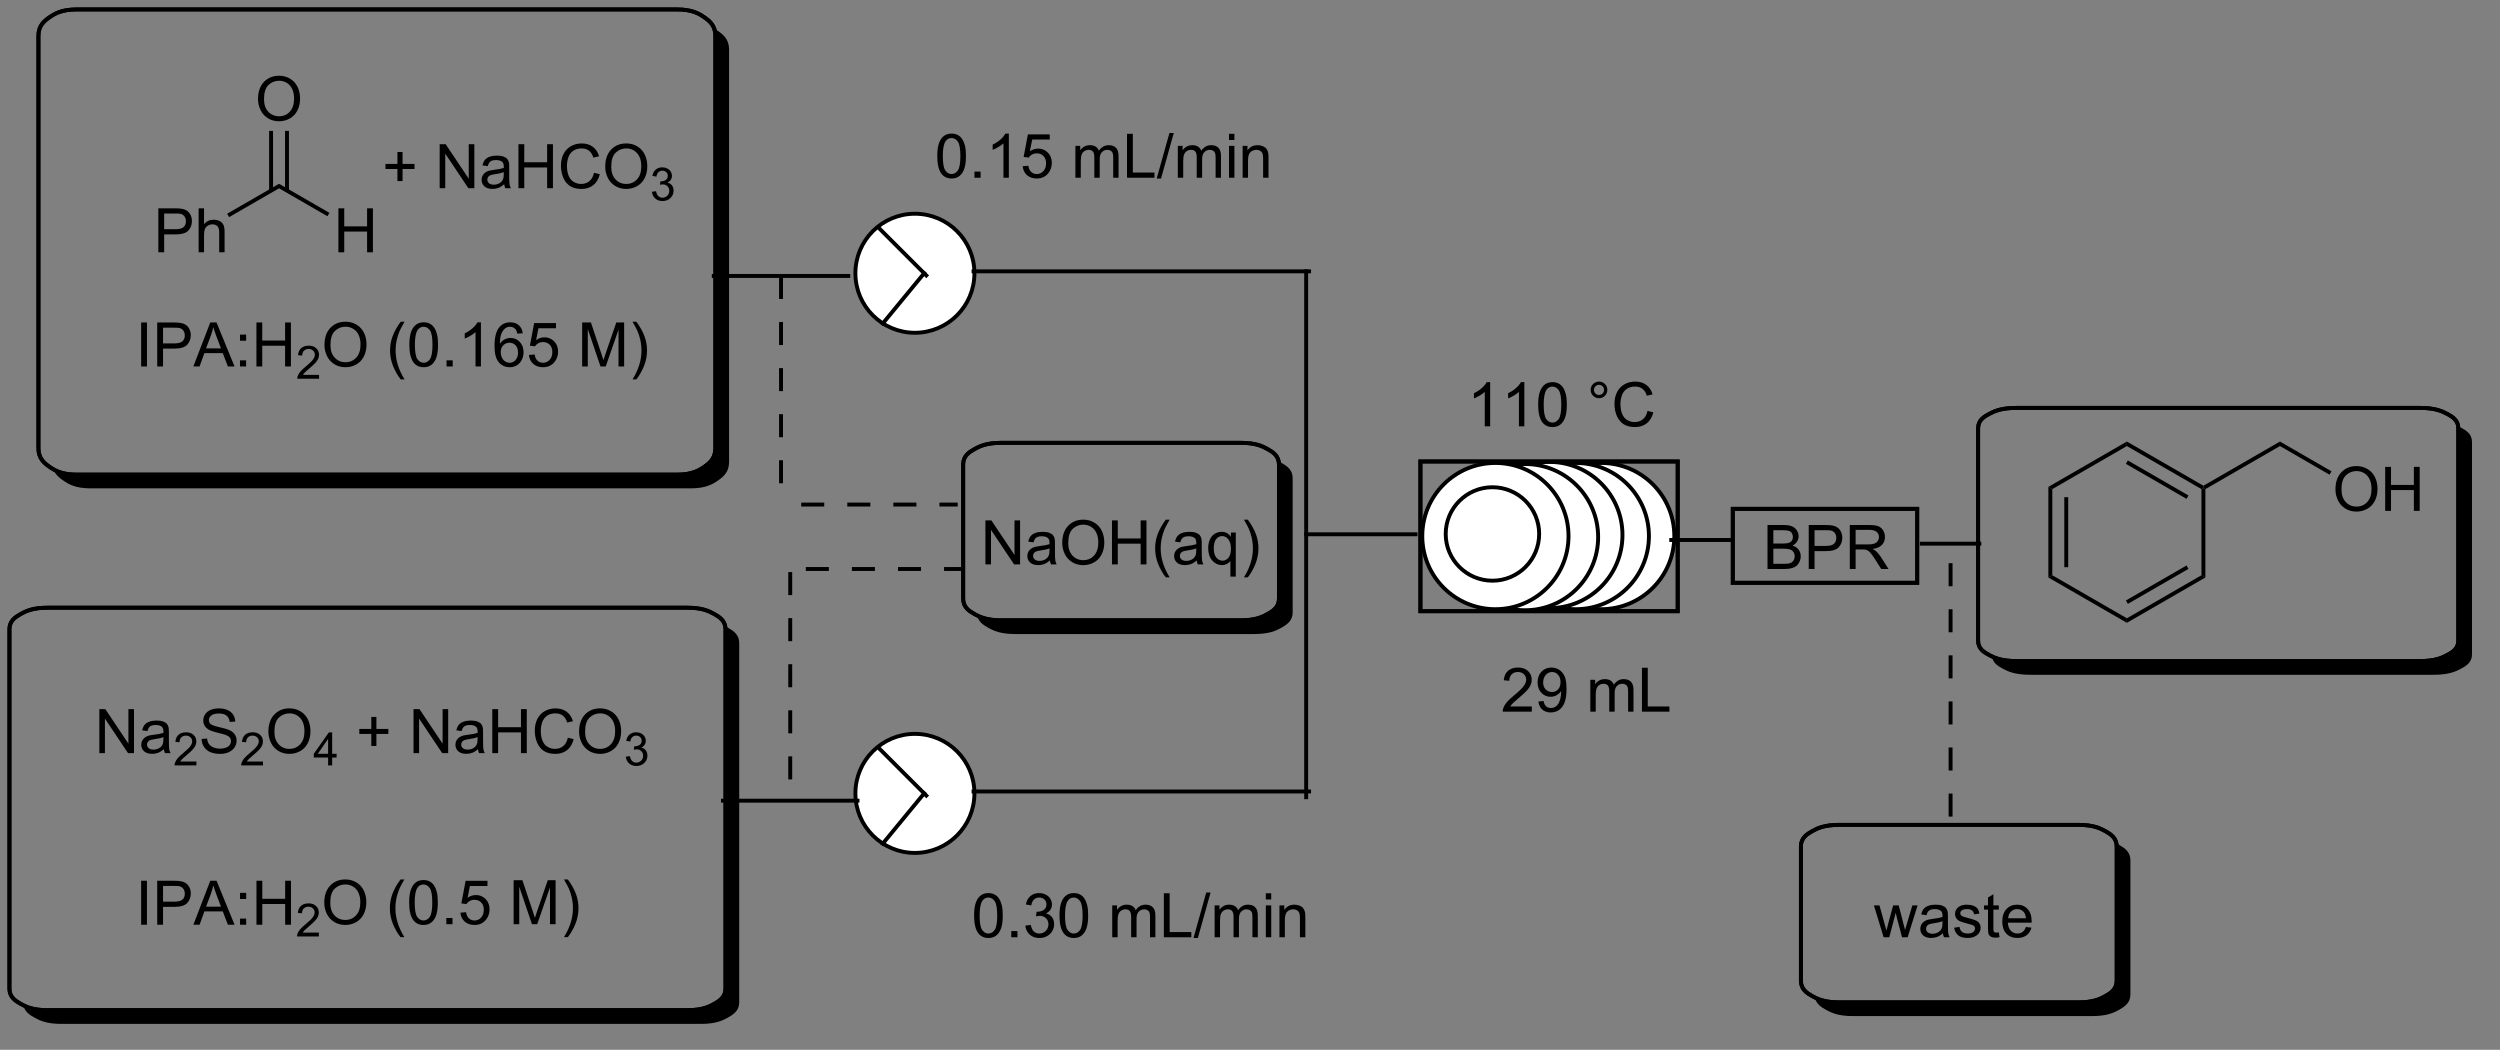 <?xml version="1.0" encoding="UTF-8"?>
<!DOCTYPE svg PUBLIC '-//W3C//DTD SVG 1.0//EN'
          'http://www.w3.org/TR/2001/REC-SVG-20010904/DTD/svg10.dtd'>
<svg stroke-dasharray="none" shape-rendering="auto" xmlns="http://www.w3.org/2000/svg" font-family="'Dialog'" text-rendering="auto" width="893" fill-opacity="1" color-interpolation="auto" color-rendering="auto" preserveAspectRatio="xMidYMid meet" font-size="12px" viewBox="0 0 893 375" fill="black" xmlns:xlink="http://www.w3.org/1999/xlink" stroke="black" image-rendering="auto" stroke-miterlimit="10" stroke-linecap="square" stroke-linejoin="miter" font-style="normal" stroke-width="1" height="375" stroke-dashoffset="0" font-weight="normal" stroke-opacity="1"
><rect x="0" y="0" width="893" height="375" fill="#808080" stroke="none"/><!--Generated by the Batik Graphics2D SVG Generator--><defs id="genericDefs"
  /><g
  ><defs id="defs1"
    ><clipPath clipPathUnits="userSpaceOnUse" id="clipPath1"
      ><path d="M1.018 0.771 L335.677 0.771 L335.677 141.214 L1.018 141.214 L1.018 0.771 Z"
      /></clipPath
      ><clipPath clipPathUnits="userSpaceOnUse" id="clipPath2"
      ><path d="M43.65 35.444 L43.65 171.774 L368.345 171.774 L368.345 35.444 Z"
      /></clipPath
      ><clipPath clipPathUnits="userSpaceOnUse" id="clipPath3"
      ><path d="M43.65 35.444 L43.65 171.009 L368.031 171.009 L368.031 35.444 Z"
      /></clipPath
    ></defs
    ><g transform="scale(2.667,2.667) translate(-1.018,-0.771) matrix(1.029,0,0,1.029,-43.88,-35.686)"
    ><path d="M62.003 155.793 L62.003 150.067 L62.761 150.067 L62.761 155.793 L62.003 155.793 ZM64.096 155.793 L64.096 150.067 L66.257 150.067 Q66.828 150.067 67.127 150.122 Q67.549 150.192 67.833 150.39 Q68.119 150.585 68.294 150.942 Q68.468 151.296 68.468 151.723 Q68.468 152.452 68.002 152.96 Q67.538 153.465 66.322 153.465 L64.854 153.465 L64.854 155.793 L64.096 155.793 ZM64.854 152.788 L66.335 152.788 Q67.07 152.788 67.377 152.515 Q67.687 152.241 67.687 151.747 Q67.687 151.387 67.505 151.132 Q67.322 150.874 67.025 150.793 Q66.835 150.741 66.32 150.741 L64.854 150.741 L64.854 152.788 ZM68.802 155.793 L71.002 150.067 L71.82 150.067 L74.163 155.793 L73.299 155.793 L72.632 154.059 L70.236 154.059 L69.609 155.793 L68.802 155.793 ZM70.455 153.442 L72.398 153.442 L71.799 151.856 Q71.525 151.132 71.393 150.668 Q71.283 151.218 71.085 151.762 L70.455 153.442 ZM74.874 152.445 L74.874 151.645 L75.674 151.645 L75.674 152.445 L74.874 152.445 ZM74.874 155.793 L74.874 154.991 L75.674 154.991 L75.674 155.793 L74.874 155.793 ZM77.014 155.793 L77.014 150.067 L77.772 150.067 L77.772 152.418 L80.748 152.418 L80.748 150.067 L81.506 150.067 L81.506 155.793 L80.748 155.793 L80.748 153.093 L77.772 153.093 L77.772 155.793 L77.014 155.793 Z" stroke="none" clip-path="url(#clipPath3)"
    /></g
    ><g transform="matrix(2.743,0,0,2.743,-119.728,-97.219)"
    ><path d="M85.172 156.886 L85.172 157.393 L82.332 157.393 Q82.326 157.202 82.394 157.026 Q82.502 156.737 82.74 156.456 Q82.981 156.175 83.432 155.806 Q84.131 155.231 84.377 154.895 Q84.623 154.56 84.623 154.261 Q84.623 153.948 84.398 153.733 Q84.176 153.517 83.814 153.517 Q83.434 153.517 83.205 153.745 Q82.977 153.974 82.975 154.378 L82.432 154.323 Q82.488 153.716 82.852 153.399 Q83.215 153.081 83.826 153.081 Q84.445 153.081 84.805 153.425 Q85.166 153.767 85.166 154.272 Q85.166 154.53 85.061 154.78 Q84.955 155.028 84.709 155.304 Q84.465 155.579 83.897 156.06 Q83.422 156.458 83.287 156.601 Q83.152 156.743 83.064 156.886 L85.172 156.886 Z" stroke="none" clip-path="url(#clipPath3)"
    /></g
    ><g transform="matrix(2.743,0,0,2.743,-119.728,-97.219)"
    ><path d="M85.875 153.004 Q85.875 151.577 86.641 150.773 Q87.407 149.965 88.618 149.965 Q89.409 149.965 90.045 150.346 Q90.683 150.723 91.016 151.4 Q91.352 152.077 91.352 152.937 Q91.352 153.809 91 154.497 Q90.649 155.184 90.003 155.538 Q89.36 155.893 88.612 155.893 Q87.805 155.893 87.167 155.502 Q86.532 155.109 86.203 154.434 Q85.875 153.757 85.875 153.004 ZM86.657 153.015 Q86.657 154.051 87.211 154.648 Q87.769 155.241 88.61 155.241 Q89.464 155.241 90.016 154.64 Q90.571 154.038 90.571 152.934 Q90.571 152.234 90.334 151.713 Q90.097 151.192 89.641 150.905 Q89.188 150.616 88.62 150.616 Q87.815 150.616 87.235 151.171 Q86.657 151.723 86.657 153.015 ZM95.805 157.478 Q95.222 156.744 94.818 155.76 Q94.417 154.773 94.417 153.718 Q94.417 152.788 94.719 151.937 Q95.071 150.95 95.805 149.968 L96.308 149.968 Q95.836 150.78 95.683 151.129 Q95.446 151.668 95.308 152.254 Q95.141 152.984 95.141 153.723 Q95.141 155.601 96.308 157.478 L95.805 157.478 ZM96.93 152.968 Q96.93 151.952 97.138 151.335 Q97.347 150.715 97.758 150.379 Q98.172 150.043 98.797 150.043 Q99.258 150.043 99.605 150.228 Q99.953 150.413 100.18 150.765 Q100.407 151.114 100.534 151.616 Q100.664 152.116 100.664 152.968 Q100.664 153.976 100.456 154.596 Q100.25 155.215 99.836 155.554 Q99.425 155.893 98.797 155.893 Q97.969 155.893 97.495 155.296 Q96.93 154.583 96.93 152.968 ZM97.651 152.968 Q97.651 154.379 97.982 154.846 Q98.313 155.312 98.797 155.312 Q99.282 155.312 99.61 154.843 Q99.94 154.374 99.94 152.968 Q99.94 151.554 99.61 151.09 Q99.282 150.624 98.789 150.624 Q98.305 150.624 98.016 151.036 Q97.651 151.559 97.651 152.968 ZM101.772 155.793 L101.772 154.991 L102.575 154.991 L102.575 155.793 L101.772 155.793 ZM103.602 154.293 L104.339 154.231 Q104.422 154.77 104.719 155.041 Q105.019 155.312 105.44 155.312 Q105.948 155.312 106.3 154.929 Q106.651 154.546 106.651 153.913 Q106.651 153.312 106.313 152.965 Q105.977 152.616 105.43 152.616 Q105.089 152.616 104.815 152.773 Q104.542 152.926 104.386 153.171 L103.727 153.085 L104.282 150.145 L107.128 150.145 L107.128 150.817 L104.844 150.817 L104.534 152.356 Q105.05 151.997 105.618 151.997 Q106.368 151.997 106.883 152.518 Q107.399 153.036 107.399 153.851 Q107.399 154.629 106.946 155.195 Q106.394 155.893 105.44 155.893 Q104.659 155.893 104.164 155.455 Q103.672 155.015 103.602 154.293 ZM110.534 155.793 L110.534 150.067 L111.675 150.067 L113.032 154.122 Q113.219 154.687 113.305 154.968 Q113.401 154.655 113.61 154.051 L114.98 150.067 L116 150.067 L116 155.793 L115.269 155.793 L115.269 150.999 L113.605 155.793 L112.922 155.793 L111.266 150.918 L111.266 155.793 L110.534 155.793 ZM117.594 157.478 L117.089 157.478 Q118.258 155.601 118.258 153.723 Q118.258 152.989 118.089 152.265 Q117.956 151.679 117.719 151.14 Q117.565 150.788 117.089 149.968 L117.594 149.968 Q118.328 150.95 118.68 151.937 Q118.98 152.788 118.98 153.718 Q118.98 154.773 118.576 155.76 Q118.172 156.744 117.594 157.478 Z" stroke="none" clip-path="url(#clipPath3)"
    /></g
    ><g transform="matrix(2.743,0,0,2.743,-119.728,-97.219)"
    ><path d="M62.03 83.165 L62.03 77.439 L62.787 77.439 L62.787 83.165 L62.03 83.165 ZM64.122 83.165 L64.122 77.439 L66.284 77.439 Q66.854 77.439 67.153 77.493 Q67.575 77.564 67.859 77.761 Q68.145 77.957 68.32 78.314 Q68.494 78.668 68.494 79.095 Q68.494 79.824 68.028 80.332 Q67.565 80.837 66.349 80.837 L64.88 80.837 L64.88 83.165 L64.122 83.165 ZM64.88 80.16 L66.362 80.16 Q67.096 80.16 67.403 79.886 Q67.713 79.613 67.713 79.118 Q67.713 78.759 67.531 78.504 Q67.349 78.246 67.052 78.165 Q66.862 78.113 66.346 78.113 L64.88 78.113 L64.88 80.16 ZM68.828 83.165 L71.028 77.439 L71.846 77.439 L74.19 83.165 L73.325 83.165 L72.659 81.431 L70.263 81.431 L69.635 83.165 L68.828 83.165 ZM70.481 80.814 L72.424 80.814 L71.825 79.228 Q71.552 78.504 71.419 78.04 Q71.309 78.59 71.112 79.134 L70.481 80.814 ZM74.901 79.816 L74.901 79.017 L75.7 79.017 L75.7 79.816 L74.901 79.816 ZM74.901 83.165 L74.901 82.363 L75.7 82.363 L75.7 83.165 L74.901 83.165 ZM77.04 83.165 L77.04 77.439 L77.798 77.439 L77.798 79.79 L80.774 79.79 L80.774 77.439 L81.532 77.439 L81.532 83.165 L80.774 83.165 L80.774 80.465 L77.798 80.465 L77.798 83.165 L77.04 83.165 Z" stroke="none" clip-path="url(#clipPath3)"
    /></g
    ><g transform="matrix(2.743,0,0,2.743,-119.728,-97.219)"
    ><path d="M85.198 84.257 L85.198 84.765 L82.358 84.765 Q82.353 84.574 82.421 84.398 Q82.528 84.109 82.767 83.828 Q83.007 83.546 83.458 83.177 Q84.157 82.603 84.403 82.267 Q84.65 81.931 84.65 81.632 Q84.65 81.32 84.425 81.105 Q84.202 80.888 83.841 80.888 Q83.46 80.888 83.231 81.117 Q83.003 81.345 83.001 81.749 L82.458 81.695 Q82.515 81.087 82.878 80.771 Q83.241 80.453 83.853 80.453 Q84.472 80.453 84.831 80.796 Q85.192 81.138 85.192 81.644 Q85.192 81.902 85.087 82.152 Q84.981 82.4 84.735 82.675 Q84.491 82.951 83.923 83.431 Q83.448 83.83 83.314 83.972 Q83.179 84.115 83.091 84.257 L85.198 84.257 Z" stroke="none" clip-path="url(#clipPath3)"
    /></g
    ><g transform="matrix(2.743,0,0,2.743,-119.728,-97.219)"
    ><path d="M85.902 80.376 Q85.902 78.949 86.667 78.144 Q87.433 77.337 88.644 77.337 Q89.436 77.337 90.071 77.717 Q90.709 78.095 91.042 78.772 Q91.378 79.449 91.378 80.308 Q91.378 81.181 91.027 81.868 Q90.675 82.556 90.029 82.91 Q89.386 83.264 88.639 83.264 Q87.831 83.264 87.193 82.873 Q86.558 82.48 86.23 81.806 Q85.902 81.129 85.902 80.376 ZM86.683 80.386 Q86.683 81.423 87.238 82.019 Q87.795 82.613 88.636 82.613 Q89.49 82.613 90.042 82.011 Q90.597 81.41 90.597 80.306 Q90.597 79.605 90.36 79.084 Q90.123 78.564 89.667 78.277 Q89.214 77.988 88.647 77.988 Q87.842 77.988 87.261 78.543 Q86.683 79.095 86.683 80.386 ZM95.831 84.85 Q95.248 84.116 94.844 83.131 Q94.443 82.144 94.443 81.09 Q94.443 80.16 94.746 79.308 Q95.097 78.321 95.831 77.34 L96.334 77.34 Q95.863 78.152 95.709 78.501 Q95.472 79.04 95.334 79.626 Q95.167 80.355 95.167 81.095 Q95.167 82.972 96.334 84.85 L95.831 84.85 ZM96.956 80.34 Q96.956 79.324 97.165 78.707 Q97.373 78.087 97.784 77.751 Q98.199 77.415 98.824 77.415 Q99.284 77.415 99.631 77.6 Q99.98 77.785 100.206 78.136 Q100.433 78.485 100.561 78.988 Q100.691 79.488 100.691 80.34 Q100.691 81.347 100.483 81.967 Q100.277 82.587 99.863 82.925 Q99.451 83.264 98.824 83.264 Q97.996 83.264 97.522 82.668 Q96.956 81.954 96.956 80.34 ZM97.678 80.34 Q97.678 81.751 98.008 82.217 Q98.339 82.683 98.824 82.683 Q99.308 82.683 99.636 82.215 Q99.967 81.746 99.967 80.34 Q99.967 78.925 99.636 78.462 Q99.308 77.996 98.816 77.996 Q98.331 77.996 98.042 78.407 Q97.678 78.931 97.678 80.34 ZM101.799 83.165 L101.799 82.363 L102.601 82.363 L102.601 83.165 L101.799 83.165 ZM106.277 83.165 L105.574 83.165 L105.574 78.683 Q105.318 78.925 104.907 79.168 Q104.496 79.41 104.167 79.532 L104.167 78.853 Q104.756 78.574 105.196 78.181 Q105.639 77.785 105.824 77.415 L106.277 77.415 L106.277 83.165 ZM111.726 78.84 L111.025 78.894 Q110.932 78.48 110.76 78.293 Q110.476 77.993 110.057 77.993 Q109.721 77.993 109.468 78.181 Q109.135 78.423 108.942 78.889 Q108.752 79.353 108.744 80.212 Q108.999 79.824 109.367 79.636 Q109.734 79.449 110.135 79.449 Q110.838 79.449 111.333 79.967 Q111.828 80.485 111.828 81.306 Q111.828 81.845 111.593 82.308 Q111.361 82.769 110.955 83.017 Q110.549 83.264 110.033 83.264 Q109.156 83.264 108.601 82.618 Q108.046 81.97 108.046 80.485 Q108.046 78.824 108.658 78.071 Q109.195 77.415 110.101 77.415 Q110.775 77.415 111.208 77.795 Q111.64 78.173 111.726 78.84 ZM108.853 81.308 Q108.853 81.673 109.007 82.006 Q109.163 82.337 109.439 82.511 Q109.718 82.683 110.023 82.683 Q110.468 82.683 110.788 82.324 Q111.109 81.965 111.109 81.347 Q111.109 80.754 110.791 80.412 Q110.476 80.071 109.994 80.071 Q109.518 80.071 109.184 80.412 Q108.853 80.754 108.853 81.308 ZM112.527 81.665 L113.264 81.603 Q113.347 82.142 113.644 82.412 Q113.943 82.683 114.365 82.683 Q114.873 82.683 115.225 82.3 Q115.576 81.918 115.576 81.285 Q115.576 80.683 115.238 80.337 Q114.902 79.988 114.355 79.988 Q114.014 79.988 113.74 80.144 Q113.467 80.298 113.311 80.543 L112.652 80.457 L113.206 77.517 L116.053 77.517 L116.053 78.189 L113.769 78.189 L113.459 79.728 Q113.975 79.368 114.542 79.368 Q115.292 79.368 115.808 79.889 Q116.324 80.407 116.324 81.222 Q116.324 82.001 115.871 82.566 Q115.318 83.264 114.365 83.264 Q113.584 83.264 113.089 82.827 Q112.597 82.386 112.527 81.665 ZM119.459 83.165 L119.459 77.439 L120.6 77.439 L121.956 81.493 Q122.144 82.058 122.23 82.34 Q122.326 82.027 122.534 81.423 L123.904 77.439 L124.925 77.439 L124.925 83.165 L124.193 83.165 L124.193 78.371 L122.529 83.165 L121.847 83.165 L120.191 78.29 L120.191 83.165 L119.459 83.165 ZM126.519 84.85 L126.014 84.85 Q127.183 82.972 127.183 81.095 Q127.183 80.36 127.014 79.636 Q126.881 79.05 126.644 78.511 Q126.49 78.16 126.014 77.34 L126.519 77.34 Q127.253 78.321 127.605 79.308 Q127.904 80.16 127.904 81.09 Q127.904 82.144 127.501 83.131 Q127.097 84.116 126.519 84.85 Z" stroke="none" clip-path="url(#clipPath3)"
    /></g
    ><g fill="white" transform="matrix(2.743,0,0,2.743,-119.728,-97.219)" stroke="white"
    ><path d="M162.791 78.778 C158.51 78.778 155.04 75.308 155.04 71.027 C155.04 66.746 158.51 63.276 162.791 63.276 C167.071 63.276 170.541 66.746 170.541 71.027 C170.541 75.308 167.071 78.778 162.791 78.778" stroke="none" clip-path="url(#clipPath3)"
    /></g
    ><g stroke-width="0.51" transform="matrix(2.743,0,0,2.743,-119.728,-97.219)" stroke-linejoin="round" stroke-linecap="round"
    ><path fill="none" d="M162.791 78.778 C158.51 78.778 155.04 75.308 155.04 71.027 C155.04 66.746 158.51 63.276 162.791 63.276 C167.071 63.276 170.541 66.746 170.541 71.027 C170.541 75.308 167.071 78.778 162.791 78.778" clip-path="url(#clipPath3)"
    /></g
    ><g transform="matrix(2.743,0,0,2.743,-119.728,-97.219)"
    ><path d="M158.016 65.414 L164.093 71.491 L164.273 71.672 L164.634 71.311 L164.454 71.13 L158.377 65.053 L158.196 64.873 L157.836 65.234 L158.016 65.414 Z" stroke="none" clip-path="url(#clipPath3)"
    /></g
    ><g transform="matrix(2.743,0,0,2.743,-119.728,-97.219)"
    ><path d="M163.793 70.865 L158.404 77.408 L158.242 77.605 L158.636 77.93 L158.798 77.733 L164.186 71.189 L164.349 70.992 L163.955 70.668 L163.793 70.865 Z" stroke="none" clip-path="url(#clipPath3)"
    /></g
    ><g transform="matrix(2.743,0,0,2.743,-119.728,-97.219)"
    ><path d="M213.996 139.258 L213.996 70.777 L213.996 70.522 L213.485 70.522 L213.485 70.777 L213.485 139.258 L213.485 139.513 L213.996 139.513 L213.996 139.258 Z" stroke="none" clip-path="url(#clipPath3)"
    /></g
    ><g transform="matrix(2.743,0,0,2.743,-119.728,-97.219)"
    ><path d="M227.976 104.763 L213.74 104.763 L213.485 104.763 L213.485 105.273 L213.74 105.273 L227.976 105.273 L228.232 105.273 L228.232 104.763 L227.976 104.763 Z" stroke="none" clip-path="url(#clipPath3)"
    /></g
    ><g stroke-width="0.51" transform="matrix(2.743,0,0,2.743,-119.728,-97.219)"
    ><path fill="none" d="M269.296 101.707 L293.312 101.707 L293.312 111.337 L269.296 111.337 Z" clip-path="url(#clipPath3)"
    /></g
    ><g stroke-width="0.51" transform="matrix(2.743,0,0,2.743,-119.728,-97.219)"
    ><path fill="none" d="M269.296 101.707 L293.312 101.707 L293.312 111.337 L269.296 111.337 Z" clip-path="url(#clipPath3)"
    /></g
    ><g transform="matrix(2.743,0,0,2.743,-119.728,-97.219)"
    ><path d="M273.818 109.539 L273.818 103.812 L275.966 103.812 Q276.623 103.812 277.018 103.987 Q277.417 104.159 277.641 104.521 Q277.865 104.883 277.865 105.276 Q277.865 105.643 277.664 105.969 Q277.466 106.292 277.065 106.492 Q277.584 106.643 277.862 107.01 Q278.143 107.378 278.143 107.878 Q278.143 108.281 277.971 108.628 Q277.802 108.971 277.552 109.159 Q277.302 109.346 276.925 109.443 Q276.55 109.539 276.003 109.539 L273.818 109.539 ZM274.576 106.219 L275.815 106.219 Q276.318 106.219 276.537 106.151 Q276.826 106.065 276.971 105.867 Q277.12 105.667 277.12 105.367 Q277.12 105.081 276.982 104.865 Q276.846 104.648 276.591 104.568 Q276.339 104.487 275.721 104.487 L274.576 104.487 L274.576 106.219 ZM274.576 108.862 L276.003 108.862 Q276.37 108.862 276.518 108.836 Q276.779 108.789 276.953 108.68 Q277.13 108.57 277.242 108.362 Q277.357 108.151 277.357 107.878 Q277.357 107.557 277.193 107.323 Q277.029 107.086 276.737 106.99 Q276.448 106.893 275.901 106.893 L274.576 106.893 L274.576 108.862 ZM279.185 109.539 L279.185 103.812 L281.346 103.812 Q281.917 103.812 282.216 103.867 Q282.638 103.938 282.922 104.135 Q283.209 104.331 283.383 104.688 Q283.557 105.042 283.557 105.469 Q283.557 106.198 283.091 106.706 Q282.628 107.211 281.412 107.211 L279.943 107.211 L279.943 109.539 L279.185 109.539 ZM279.943 106.534 L281.425 106.534 Q282.159 106.534 282.466 106.26 Q282.776 105.987 282.776 105.492 Q282.776 105.133 282.594 104.878 Q282.412 104.62 282.115 104.539 Q281.925 104.487 281.409 104.487 L279.943 104.487 L279.943 106.534 ZM284.534 109.539 L284.534 103.812 L287.073 103.812 Q287.839 103.812 288.237 103.966 Q288.636 104.12 288.873 104.51 Q289.112 104.901 289.112 105.375 Q289.112 105.984 288.716 106.404 Q288.323 106.82 287.498 106.932 Q287.8 107.078 287.956 107.219 Q288.287 107.523 288.584 107.979 L289.581 109.539 L288.628 109.539 L287.87 108.346 Q287.537 107.831 287.32 107.557 Q287.107 107.284 286.938 107.174 Q286.768 107.065 286.591 107.023 Q286.464 106.995 286.169 106.995 L285.292 106.995 L285.292 109.539 L284.534 109.539 ZM285.292 106.339 L286.919 106.339 Q287.44 106.339 287.732 106.232 Q288.026 106.125 288.177 105.888 Q288.331 105.651 288.331 105.375 Q288.331 104.969 288.034 104.708 Q287.74 104.445 287.104 104.445 L285.292 104.445 L285.292 106.339 Z" stroke="none" clip-path="url(#clipPath3)"
    /></g
    ><g transform="matrix(2.743,0,0,2.743,-119.728,-97.219)"
    ><path d="M301.404 105.987 L293.912 105.987 L293.656 105.987 L293.656 106.497 L293.912 106.497 L301.404 106.497 L301.659 106.497 L301.659 105.987 L301.404 105.987 Z" stroke="none" clip-path="url(#clipPath3)"
    /></g
    ><g fill="white" transform="matrix(2.743,0,0,2.743,-119.728,-97.219)" stroke="white"
    ><path d="M252.159 114.775 C246.9 114.775 242.637 110.511 242.637 105.252 C242.637 99.993 246.9 95.73 252.159 95.73 C257.418 95.73 261.682 99.993 261.682 105.252 C261.682 110.511 257.418 114.775 252.159 114.775" stroke="none" clip-path="url(#clipPath3)"
    /></g
    ><g stroke-width="0.51" transform="matrix(2.743,0,0,2.743,-119.728,-97.219)" stroke-linejoin="round" stroke-linecap="round"
    ><path fill="none" d="M252.159 114.775 C246.9 114.775 242.637 110.511 242.637 105.252 C242.637 99.993 246.9 95.73 252.159 95.73 C257.418 95.73 261.682 99.993 261.682 105.252 C261.682 110.511 257.418 114.775 252.159 114.775" clip-path="url(#clipPath3)"
    /></g
    ><g fill="white" transform="matrix(2.743,0,0,2.743,-119.728,-97.219)" stroke="white"
    ><path d="M248.853 114.775 C243.594 114.775 239.331 110.511 239.331 105.252 C239.331 99.993 243.594 95.73 248.853 95.73 C254.112 95.73 258.375 99.993 258.375 105.252 C258.375 110.511 254.112 114.775 248.853 114.775" stroke="none" clip-path="url(#clipPath3)"
    /></g
    ><g stroke-width="0.51" transform="matrix(2.743,0,0,2.743,-119.728,-97.219)" stroke-linejoin="round" stroke-linecap="round"
    ><path fill="none" d="M248.853 114.775 C243.594 114.775 239.331 110.511 239.331 105.252 C239.331 99.993 243.594 95.73 248.853 95.73 C254.112 95.73 258.375 99.993 258.375 105.252 C258.375 110.511 254.112 114.775 248.853 114.775" clip-path="url(#clipPath3)"
    /></g
    ><g fill="white" transform="matrix(2.743,0,0,2.743,-119.728,-97.219)" stroke="white"
    ><path d="M245.409 114.637 C240.15 114.637 235.887 110.374 235.887 105.115 C235.887 99.856 240.15 95.592 245.409 95.592 C250.668 95.592 254.931 99.856 254.931 105.115 C254.931 110.374 250.668 114.637 245.409 114.637" stroke="none" clip-path="url(#clipPath3)"
    /></g
    ><g stroke-width="0.51" transform="matrix(2.743,0,0,2.743,-119.728,-97.219)" stroke-linejoin="round" stroke-linecap="round"
    ><path fill="none" d="M245.409 114.637 C240.15 114.637 235.887 110.374 235.887 105.115 C235.887 99.856 240.15 95.592 245.409 95.592 C250.668 95.592 254.931 99.856 254.931 105.115 C254.931 110.374 250.668 114.637 245.409 114.637" clip-path="url(#clipPath3)"
    /></g
    ><g fill="white" transform="matrix(2.743,0,0,2.743,-119.728,-97.219)" stroke="white"
    ><path d="M242.24 114.912 C236.981 114.912 232.718 110.649 232.718 105.39 C232.718 100.131 236.981 95.868 242.24 95.868 C247.499 95.868 251.763 100.131 251.763 105.39 C251.763 110.649 247.499 114.912 242.24 114.912" stroke="none" clip-path="url(#clipPath3)"
    /></g
    ><g stroke-width="0.51" transform="matrix(2.743,0,0,2.743,-119.728,-97.219)" stroke-linejoin="round" stroke-linecap="round"
    ><path fill="none" d="M242.24 114.912 C236.981 114.912 232.718 110.649 232.718 105.39 C232.718 100.131 236.981 95.868 242.24 95.868 C247.499 95.868 251.763 100.131 251.763 105.39 C251.763 110.649 247.499 114.912 242.24 114.912" clip-path="url(#clipPath3)"
    /></g
    ><g stroke-width="0.51" transform="matrix(2.743,0,0,2.743,-119.728,-97.219)"
    ><path fill="none" d="M228.617 95.538 L262.122 95.538 L262.122 115.034 L228.617 115.034 Z" clip-path="url(#clipPath3)"
    /></g
    ><g stroke-width="0.51" transform="matrix(2.743,0,0,2.743,-119.728,-97.219)"
    ><path fill="none" d="M228.617 95.538 L262.122 95.538 L262.122 115.034 L228.617 115.034 Z" clip-path="url(#clipPath3)"
    /></g
    ><g fill="white" transform="matrix(2.743,0,0,2.743,-119.728,-97.219)" stroke="white"
    ><path d="M238.383 114.775 C233.124 114.775 228.861 110.511 228.861 105.252 C228.861 99.993 233.124 95.73 238.383 95.73 C243.642 95.73 247.905 99.993 247.905 105.252 C247.905 110.511 243.642 114.775 238.383 114.775" stroke="none" clip-path="url(#clipPath3)"
    /></g
    ><g stroke-width="0.51" transform="matrix(2.743,0,0,2.743,-119.728,-97.219)" stroke-linejoin="round" stroke-linecap="round"
    ><path fill="none" d="M238.383 114.775 C233.124 114.775 228.861 110.511 228.861 105.252 C228.861 99.993 233.124 95.73 238.383 95.73 C243.642 95.73 247.905 99.993 247.905 105.252 C247.905 110.511 243.642 114.775 238.383 114.775" clip-path="url(#clipPath3)"
    /></g
    ><g fill="white" transform="matrix(2.743,0,0,2.743,-119.728,-97.219)" stroke="white"
    ><path d="M237.997 111.062 C234.637 111.062 231.912 108.337 231.912 104.977 C231.912 101.616 234.637 98.892 237.997 98.892 C241.358 98.892 244.082 101.616 244.082 104.977 C244.082 108.337 241.358 111.062 237.997 111.062" stroke="none" clip-path="url(#clipPath3)"
    /></g
    ><g stroke-width="0.51" transform="matrix(2.743,0,0,2.743,-119.728,-97.219)" stroke-linejoin="round" stroke-linecap="round"
    ><path fill="none" d="M237.997 111.062 C234.637 111.062 231.912 108.337 231.912 104.977 C231.912 101.616 234.637 98.892 237.997 98.892 C241.358 98.892 244.082 101.616 244.082 104.977 C244.082 108.337 241.358 111.062 237.997 111.062" clip-path="url(#clipPath3)"
    /></g
    ><g transform="matrix(2.743,0,0,2.743,-119.728,-97.219)"
    ><path d="M268.986 105.507 L261.284 105.507 L261.029 105.507 L261.029 106.017 L261.284 106.017 L268.986 106.017 L269.241 106.017 L269.241 105.507 L268.986 105.507 Z" stroke="none" clip-path="url(#clipPath3)"
    /></g
    ><g stroke-width="0.51" transform="matrix(2.743,0,0,2.743,-119.728,-97.219)"
    ><path fill="none" d="M92.73 36.671 L131.806 36.671 C133.759 36.671 134.651 37.203 135.342 37.677 C136.032 38.152 136.806 38.765 136.806 40.107 L136.806 93.815 C136.806 95.157 136.032 95.77 135.342 96.245 C134.651 96.719 133.759 97.251 131.806 97.251 L53.653 97.251 C51.7 97.251 50.808 96.719 50.118 96.245 C49.427 95.77 48.653 95.157 48.653 93.815 L48.653 40.107 C48.653 38.765 49.427 38.152 50.118 37.677 C50.808 37.203 51.7 36.671 53.653 36.671 Z" clip-path="url(#clipPath3)"
    /></g
    ><g stroke-width="0.51" transform="matrix(2.743,0,0,2.743,-119.728,-97.219)"
    ><path fill="none" d="M92.73 36.671 L131.806 36.671 C133.759 36.671 134.651 37.203 135.342 37.677 C136.032 38.152 136.806 38.765 136.806 40.107 L136.806 93.815 C136.806 95.157 136.032 95.77 135.342 96.245 C134.651 96.719 133.759 97.251 131.806 97.251 L53.653 97.251 C51.7 97.251 50.808 96.719 50.118 96.245 C49.427 95.77 48.653 95.157 48.653 93.815 L48.653 40.107 C48.653 38.765 49.427 38.152 50.118 37.677 C50.808 37.203 51.7 36.671 53.653 36.671 Z" clip-path="url(#clipPath3)"
    /></g
    ><g transform="matrix(2.743,0,0,2.743,-119.728,-97.219)"
    ><path d="M136.65 39.157 C136.748 39.428 136.806 39.74 136.806 40.107 L136.806 93.815 C136.806 95.157 136.032 95.77 135.342 96.245 C134.651 96.719 133.759 97.251 131.806 97.251 L53.653 97.251 C52.117 97.251 51.237 96.922 50.595 96.55 L50.595 96.55 C50.856 97.268 51.402 97.686 51.903 98.031 C52.594 98.505 53.486 99.037 55.439 99.037 L133.592 99.037 C135.545 99.037 136.437 98.505 137.128 98.031 C137.818 97.556 138.592 96.943 138.592 95.601 L138.592 41.893 C138.592 40.551 137.818 39.938 137.128 39.463 C136.98 39.362 136.824 39.258 136.65 39.157 ZM2457.577 1177.727 C2371.512 1177.727 2332.171 1193.841 2301.742 1208.211 C2271.314 1222.582 2237.194 1241.161 2237.194 1281.807 L2237.194 2908.637 C2237.194 2949.283 2271.314 2967.862 2301.742 2982.232 C2332.171 2996.603 2371.512 3012.717 2457.577 3012.717 L5902.299 3012.717 C5988.364 3012.717 6027.706 2996.603 6058.134 2982.232 C6088.562 2967.862 6122.682 2949.283 6122.682 2908.637 L6122.682 1281.807 C6122.682 1241.161 6088.562 1222.582 6058.134 1208.211 C6027.706 1193.841 5988.364 1177.727 5902.299 1177.727 Z" stroke="none" clip-path="url(#clipPath3)"
    /></g
    ><g stroke-width="0.51" transform="matrix(2.743,0,0,2.743,-119.728,-97.219)"
    ><path fill="none" d="M91.501 114.579 L133.125 114.579 C135.078 114.579 135.97 115.014 136.661 115.402 C137.351 115.79 138.125 116.292 138.125 117.389 L138.125 164.181 C138.125 165.279 137.351 165.78 136.661 166.168 C135.97 166.556 135.078 166.991 133.125 166.991 L49.877 166.991 C47.924 166.991 47.032 166.556 46.341 166.168 C45.651 165.78 44.877 165.279 44.877 164.181 L44.877 117.389 C44.877 116.292 45.651 115.79 46.341 115.402 C47.032 115.014 47.924 114.579 49.877 114.579 Z" clip-path="url(#clipPath3)"
    /></g
    ><g stroke-width="0.51" transform="matrix(2.743,0,0,2.743,-119.728,-97.219)"
    ><path fill="none" d="M91.501 114.579 L133.125 114.579 C135.078 114.579 135.97 115.014 136.661 115.402 C137.351 115.79 138.125 116.292 138.125 117.389 L138.125 164.181 C138.125 165.279 137.351 165.78 136.661 166.168 C135.97 166.556 135.078 166.991 133.125 166.991 L49.877 166.991 C47.924 166.991 47.032 166.556 46.341 166.168 C45.651 165.78 44.877 165.279 44.877 164.181 L44.877 117.389 C44.877 116.292 45.651 115.79 46.341 115.402 C47.032 115.014 47.924 114.579 49.877 114.579 Z" clip-path="url(#clipPath3)"
    /></g
    ><g transform="matrix(2.743,0,0,2.743,-119.728,-97.219)"
    ><path d="M138.089 116.997 C138.112 117.118 138.125 117.249 138.125 117.389 L138.125 164.181 C138.125 165.279 137.351 165.78 136.661 166.168 C135.97 166.556 135.078 166.991 133.125 166.991 L49.877 166.991 C48.243 166.991 47.351 166.687 46.699 166.36 L46.699 166.36 C46.859 167.191 47.525 167.616 48.127 167.954 C48.818 168.342 49.71 168.777 51.663 168.777 L134.911 168.777 C136.863 168.777 137.756 168.342 138.446 167.954 C139.137 167.566 139.911 167.064 139.911 165.967 L139.911 119.175 C139.911 118.078 139.137 117.576 138.446 117.188 C138.334 117.125 138.216 117.06 138.089 116.997 ZM2416.963 3143.464 C2325.924 3143.464 2284.31 3154.866 2252.122 3165.035 C2219.935 3175.204 2183.843 3188.351 2183.843 3217.113 L2183.843 4443.34 C2183.843 4472.102 2219.935 4485.249 2252.122 4495.418 C2284.31 4505.587 2325.924 4516.989 2416.963 4516.989 L6298.33 4516.989 C6389.369 4516.989 6430.984 4505.587 6463.171 4495.418 C6495.358 4485.249 6531.451 4472.102 6531.451 4443.34 L6531.451 3217.113 C6531.451 3188.351 6495.358 3175.204 6463.171 3165.035 C6430.984 3154.866 6389.369 3143.464 6298.33 3143.464 Z" stroke="none" clip-path="url(#clipPath3)"
    /></g
    ><g stroke-width="0.51" transform="matrix(2.743,0,0,2.743,-119.728,-97.219)"
    ><path fill="none" d="M332.509 88.56 L358.773 88.56 C360.725 88.56 361.618 88.968 362.308 89.332 C362.999 89.696 363.773 90.166 363.773 91.196 L363.773 118.891 C363.773 119.921 362.999 120.391 362.308 120.755 C361.618 121.119 360.725 121.527 358.773 121.527 L306.244 121.527 C304.292 121.527 303.399 121.119 302.709 120.755 C302.019 120.391 301.244 119.921 301.244 118.891 L301.244 91.196 C301.244 90.166 302.019 89.696 302.709 89.332 C303.399 88.968 304.292 88.56 306.244 88.56 Z" clip-path="url(#clipPath3)"
    /></g
    ><g stroke-width="0.51" transform="matrix(2.743,0,0,2.743,-119.728,-97.219)"
    ><path fill="none" d="M332.509 88.56 L358.773 88.56 C360.725 88.56 361.618 88.968 362.308 89.332 C362.999 89.696 363.773 90.166 363.773 91.196 L363.773 118.891 C363.773 119.921 362.999 120.391 362.308 120.755 C361.618 121.119 360.725 121.527 358.773 121.527 L306.244 121.527 C304.292 121.527 303.399 121.119 302.709 120.755 C302.019 120.391 301.244 119.921 301.244 118.891 L301.244 91.196 C301.244 90.166 302.019 89.696 302.709 89.332 C303.399 88.968 304.292 88.56 306.244 88.56 Z" clip-path="url(#clipPath3)"
    /></g
    ><g transform="matrix(2.743,0,0,2.743,-119.728,-97.219)"
    ><path d="M363.757 90.948 C363.767 91.027 363.773 91.109 363.773 91.196 L363.773 118.891 C363.773 119.921 362.999 120.391 362.308 120.755 C361.618 121.119 360.725 121.527 358.773 121.527 L306.244 121.527 C304.593 121.527 303.7 121.235 303.046 120.925 L303.046 120.925 C303.16 121.785 303.862 122.208 304.495 122.541 C305.185 122.905 306.077 123.313 308.03 123.313 L360.558 123.313 C362.511 123.313 363.404 122.905 364.094 122.541 C364.784 122.177 365.558 121.706 365.558 120.677 L365.558 92.982 C365.558 91.952 364.784 91.482 364.094 91.118 C363.988 91.061 363.876 91.004 363.757 90.948 ZM9907 1564.841 C9845.952 1564.841 9818.047 1571.569 9796.465 1577.569 C9774.881 1583.569 9750.679 1591.326 9750.679 1608.296 L9750.679 2064.816 C9750.679 2081.786 9774.881 2089.543 9796.465 2095.543 C9818.047 2101.543 9845.952 2108.27 9907 2108.27 L11549.26 2108.27 C11610.307 2108.27 11638.212 2101.543 11659.795 2095.543 C11681.379 2089.543 11705.581 2081.786 11705.581 2064.816 L11705.581 1608.296 C11705.581 1591.326 11681.379 1583.569 11659.795 1577.569 C11638.212 1571.569 11610.307 1564.841 11549.26 1564.841 Z" stroke="none" clip-path="url(#clipPath3)"
    /></g
    ><g transform="matrix(2.743,0,0,2.743,-119.728,-97.219)"
    ><path d="M237.702 90.957 L236.999 90.957 L236.999 86.476 Q236.743 86.718 236.332 86.96 Q235.92 87.202 235.592 87.325 L235.592 86.645 Q236.181 86.366 236.621 85.973 Q237.064 85.577 237.249 85.207 L237.702 85.207 L237.702 90.957 ZM242.151 90.957 L241.448 90.957 L241.448 86.476 Q241.193 86.718 240.781 86.96 Q240.37 87.202 240.042 87.325 L240.042 86.645 Q240.63 86.366 241.07 85.973 Q241.513 85.577 241.698 85.207 L242.151 85.207 L242.151 90.957 ZM243.952 88.132 Q243.952 87.116 244.16 86.499 Q244.368 85.879 244.78 85.543 Q245.194 85.207 245.819 85.207 Q246.28 85.207 246.626 85.392 Q246.975 85.577 247.202 85.929 Q247.428 86.278 247.556 86.78 Q247.686 87.28 247.686 88.132 Q247.686 89.14 247.478 89.76 Q247.272 90.379 246.858 90.718 Q246.446 91.056 245.819 91.056 Q244.991 91.056 244.517 90.46 Q243.952 89.746 243.952 88.132 ZM244.673 88.132 Q244.673 89.543 245.004 90.01 Q245.334 90.476 245.819 90.476 Q246.303 90.476 246.631 90.007 Q246.962 89.538 246.962 88.132 Q246.962 86.718 246.631 86.254 Q246.303 85.788 245.811 85.788 Q245.327 85.788 245.038 86.2 Q244.673 86.723 244.673 88.132 ZM250.79 86.215 Q250.79 85.765 251.108 85.45 Q251.428 85.132 251.874 85.132 Q252.327 85.132 252.642 85.45 Q252.959 85.765 252.959 86.215 Q252.959 86.663 252.639 86.983 Q252.321 87.301 251.874 87.301 Q251.428 87.301 251.108 86.986 Q250.79 86.668 250.79 86.215 ZM251.217 86.215 Q251.217 86.489 251.41 86.681 Q251.603 86.874 251.876 86.874 Q252.147 86.874 252.34 86.681 Q252.532 86.489 252.532 86.215 Q252.532 85.942 252.34 85.749 Q252.147 85.554 251.876 85.554 Q251.603 85.554 251.41 85.749 Q251.217 85.942 251.217 86.215 ZM258.193 88.95 L258.95 89.14 Q258.713 90.075 258.094 90.567 Q257.474 91.056 256.581 91.056 Q255.654 91.056 255.073 90.679 Q254.495 90.301 254.19 89.588 Q253.888 88.871 253.888 88.051 Q253.888 87.155 254.229 86.491 Q254.573 85.825 255.203 85.478 Q255.833 85.132 256.591 85.132 Q257.45 85.132 258.036 85.569 Q258.622 86.007 258.854 86.801 L258.107 86.976 Q257.909 86.351 257.529 86.067 Q257.151 85.78 256.575 85.78 Q255.917 85.78 255.471 86.098 Q255.029 86.413 254.849 86.947 Q254.669 87.481 254.669 88.046 Q254.669 88.778 254.883 89.322 Q255.096 89.866 255.544 90.137 Q255.995 90.405 256.518 90.405 Q257.154 90.405 257.594 90.038 Q258.036 89.671 258.193 88.95 Z" stroke="none" clip-path="url(#clipPath3)"
    /></g
    ><g transform="matrix(2.743,0,0,2.743,-119.728,-97.219)"
    ><path d="M56.585 133.516 L56.585 127.789 L57.364 127.789 L60.372 132.284 L60.372 127.789 L61.098 127.789 L61.098 133.516 L60.32 133.516 L57.312 129.016 L57.312 133.516 L56.585 133.516 ZM64.988 133.002 Q64.597 133.336 64.235 133.474 Q63.876 133.609 63.462 133.609 Q62.777 133.609 62.41 133.276 Q62.042 132.94 62.042 132.422 Q62.042 132.117 62.18 131.864 Q62.321 131.612 62.545 131.461 Q62.769 131.307 63.05 131.229 Q63.258 131.174 63.675 131.125 Q64.527 131.023 64.93 130.883 Q64.933 130.737 64.933 130.698 Q64.933 130.268 64.735 130.094 Q64.464 129.854 63.933 129.854 Q63.438 129.854 63.201 130.029 Q62.964 130.203 62.852 130.643 L62.165 130.549 Q62.258 130.109 62.472 129.838 Q62.688 129.565 63.094 129.419 Q63.501 129.273 64.034 129.273 Q64.566 129.273 64.897 129.398 Q65.23 129.523 65.386 129.713 Q65.542 129.901 65.605 130.19 Q65.641 130.37 65.641 130.838 L65.641 131.776 Q65.641 132.758 65.686 133.018 Q65.73 133.276 65.863 133.516 L65.128 133.516 Q65.019 133.297 64.988 133.002 ZM64.93 131.432 Q64.547 131.588 63.782 131.698 Q63.347 131.76 63.167 131.838 Q62.988 131.917 62.889 132.068 Q62.792 132.219 62.792 132.401 Q62.792 132.682 63.006 132.87 Q63.219 133.057 63.628 133.057 Q64.034 133.057 64.35 132.88 Q64.667 132.703 64.816 132.393 Q64.93 132.156 64.93 131.69 L64.93 131.432 Z" stroke="none" clip-path="url(#clipPath3)"
    /></g
    ><g transform="matrix(2.743,0,0,2.743,-119.728,-97.219)"
    ><path d="M69.224 134.608 L69.224 135.115 L66.384 135.115 Q66.378 134.924 66.447 134.748 Q66.554 134.459 66.792 134.178 Q67.033 133.897 67.484 133.528 Q68.183 132.953 68.429 132.617 Q68.675 132.281 68.675 131.983 Q68.675 131.67 68.451 131.455 Q68.228 131.238 67.867 131.238 Q67.486 131.238 67.257 131.467 Q67.029 131.696 67.027 132.1 L66.484 132.045 Q66.54 131.438 66.904 131.121 Q67.267 130.803 67.878 130.803 Q68.497 130.803 68.857 131.147 Q69.218 131.488 69.218 131.994 Q69.218 132.252 69.113 132.502 Q69.007 132.75 68.761 133.026 Q68.517 133.301 67.949 133.781 Q67.474 134.18 67.339 134.322 Q67.204 134.465 67.117 134.608 L69.224 134.608 Z" stroke="none" clip-path="url(#clipPath3)"
    /></g
    ><g transform="matrix(2.743,0,0,2.743,-119.728,-97.219)"
    ><path d="M69.899 131.674 L70.615 131.612 Q70.664 132.042 70.849 132.318 Q71.037 132.594 71.427 132.763 Q71.818 132.932 72.305 132.932 Q72.74 132.932 73.071 132.805 Q73.404 132.674 73.565 132.45 Q73.727 132.226 73.727 131.961 Q73.727 131.69 73.571 131.489 Q73.414 131.289 73.055 131.151 Q72.826 131.062 72.037 130.872 Q71.248 130.682 70.93 130.516 Q70.521 130.299 70.318 129.982 Q70.118 129.664 70.118 129.268 Q70.118 128.836 70.362 128.458 Q70.61 128.081 71.081 127.885 Q71.555 127.69 72.133 127.69 Q72.771 127.69 73.255 127.896 Q73.743 128.101 74.003 128.5 Q74.266 128.898 74.287 129.401 L73.56 129.456 Q73.5 128.914 73.162 128.638 Q72.826 128.359 72.164 128.359 Q71.477 128.359 71.162 128.612 Q70.849 128.862 70.849 129.219 Q70.849 129.526 71.071 129.726 Q71.289 129.924 72.214 130.135 Q73.138 130.344 73.482 130.5 Q73.982 130.729 74.219 131.083 Q74.459 131.437 74.459 131.898 Q74.459 132.354 74.196 132.76 Q73.935 133.164 73.443 133.391 Q72.954 133.614 72.341 133.614 Q71.563 133.614 71.037 133.388 Q70.513 133.159 70.214 132.706 Q69.914 132.25 69.899 131.674 Z" stroke="none" clip-path="url(#clipPath3)"
    /></g
    ><g transform="matrix(2.743,0,0,2.743,-119.728,-97.219)"
    ><path d="M77.897 134.608 L77.897 135.115 L75.057 135.115 Q75.051 134.924 75.12 134.748 Q75.227 134.459 75.465 134.178 Q75.706 133.897 76.157 133.528 Q76.856 132.953 77.102 132.617 Q77.348 132.281 77.348 131.983 Q77.348 131.67 77.123 131.455 Q76.901 131.238 76.54 131.238 Q76.159 131.238 75.93 131.467 Q75.702 131.696 75.7 132.1 L75.157 132.045 Q75.213 131.438 75.577 131.121 Q75.94 130.803 76.551 130.803 Q77.17 130.803 77.53 131.147 Q77.891 131.488 77.891 131.994 Q77.891 132.252 77.786 132.502 Q77.68 132.75 77.434 133.026 Q77.19 133.301 76.621 133.781 Q76.147 134.18 76.012 134.322 Q75.877 134.465 75.79 134.608 L77.897 134.608 Z" stroke="none" clip-path="url(#clipPath3)"
    /></g
    ><g transform="matrix(2.743,0,0,2.743,-119.728,-97.219)"
    ><path d="M78.6 130.726 Q78.6 129.299 79.366 128.495 Q80.132 127.687 81.343 127.687 Q82.134 127.687 82.77 128.068 Q83.408 128.445 83.741 129.122 Q84.077 129.799 84.077 130.659 Q84.077 131.531 83.725 132.219 Q83.374 132.906 82.728 133.26 Q82.085 133.614 81.337 133.614 Q80.53 133.614 79.892 133.224 Q79.257 132.831 78.928 132.156 Q78.6 131.479 78.6 130.726 ZM79.382 130.737 Q79.382 131.773 79.936 132.37 Q80.494 132.963 81.335 132.963 Q82.189 132.963 82.741 132.362 Q83.296 131.76 83.296 130.656 Q83.296 129.956 83.059 129.435 Q82.822 128.914 82.366 128.627 Q81.913 128.338 81.345 128.338 Q80.54 128.338 79.96 128.893 Q79.382 129.445 79.382 130.737 Z" stroke="none" clip-path="url(#clipPath3)"
    /></g
    ><g transform="matrix(2.743,0,0,2.743,-119.728,-97.219)"
    ><path d="M86.374 135.115 L86.374 134.086 L84.511 134.086 L84.511 133.604 L86.472 130.821 L86.902 130.821 L86.902 133.604 L87.482 133.604 L87.482 134.086 L86.902 134.086 L86.902 135.115 L86.374 135.115 ZM86.374 133.604 L86.374 131.666 L85.031 133.604 L86.374 133.604 Z" stroke="none" clip-path="url(#clipPath3)"
    /></g
    ><g transform="matrix(2.743,0,0,2.743,-119.728,-97.219)"
    ><path d="M92 132.588 L92 131.018 L90.44 131.018 L90.44 130.362 L92 130.362 L92 128.805 L92.664 128.805 L92.664 130.362 L94.221 130.362 L94.221 131.018 L92.664 131.018 L92.664 132.588 L92 132.588 ZM97.498 133.516 L97.498 127.789 L98.277 127.789 L101.285 132.284 L101.285 127.789 L102.011 127.789 L102.011 133.516 L101.233 133.516 L98.225 129.016 L98.225 133.516 L97.498 133.516 ZM105.901 133.002 Q105.51 133.336 105.148 133.474 Q104.789 133.609 104.375 133.609 Q103.69 133.609 103.323 133.276 Q102.955 132.94 102.955 132.422 Q102.955 132.117 103.093 131.864 Q103.234 131.612 103.458 131.461 Q103.682 131.307 103.963 131.229 Q104.171 131.174 104.588 131.125 Q105.44 131.023 105.843 130.883 Q105.846 130.737 105.846 130.698 Q105.846 130.268 105.648 130.094 Q105.377 129.854 104.846 129.854 Q104.351 129.854 104.114 130.029 Q103.877 130.203 103.765 130.643 L103.078 130.549 Q103.171 130.109 103.385 129.838 Q103.601 129.565 104.007 129.419 Q104.414 129.273 104.948 129.273 Q105.479 129.273 105.81 129.398 Q106.143 129.523 106.299 129.713 Q106.455 129.901 106.518 130.19 Q106.554 130.37 106.554 130.838 L106.554 131.776 Q106.554 132.758 106.599 133.018 Q106.643 133.276 106.776 133.516 L106.041 133.516 Q105.932 133.297 105.901 133.002 ZM105.843 131.432 Q105.461 131.588 104.695 131.698 Q104.26 131.76 104.08 131.838 Q103.901 131.917 103.802 132.068 Q103.705 132.219 103.705 132.401 Q103.705 132.682 103.919 132.87 Q104.132 133.057 104.541 133.057 Q104.948 133.057 105.263 132.88 Q105.58 132.703 105.729 132.393 Q105.843 132.156 105.843 131.69 L105.843 131.432 ZM107.756 133.516 L107.756 127.789 L108.514 127.789 L108.514 130.141 L111.49 130.141 L111.49 127.789 L112.248 127.789 L112.248 133.516 L111.49 133.516 L111.49 130.815 L108.514 130.815 L108.514 133.516 L107.756 133.516 ZM117.596 131.508 L118.354 131.698 Q118.117 132.633 117.497 133.125 Q116.877 133.614 115.984 133.614 Q115.057 133.614 114.476 133.237 Q113.898 132.859 113.593 132.146 Q113.291 131.43 113.291 130.609 Q113.291 129.713 113.632 129.049 Q113.976 128.383 114.606 128.036 Q115.237 127.69 115.995 127.69 Q116.854 127.69 117.44 128.127 Q118.026 128.565 118.257 129.359 L117.51 129.534 Q117.312 128.909 116.932 128.625 Q116.554 128.338 115.979 128.338 Q115.32 128.338 114.875 128.656 Q114.432 128.971 114.252 129.505 Q114.073 130.039 114.073 130.604 Q114.073 131.336 114.286 131.88 Q114.5 132.424 114.948 132.695 Q115.398 132.963 115.921 132.963 Q116.557 132.963 116.997 132.596 Q117.44 132.229 117.596 131.508 ZM119.058 130.726 Q119.058 129.299 119.824 128.495 Q120.59 127.687 121.8 127.687 Q122.592 127.687 123.228 128.068 Q123.865 128.445 124.199 129.122 Q124.535 129.799 124.535 130.659 Q124.535 131.531 124.183 132.219 Q123.832 132.906 123.186 133.26 Q122.543 133.614 121.795 133.614 Q120.988 133.614 120.35 133.224 Q119.715 132.831 119.386 132.156 Q119.058 131.479 119.058 130.726 ZM119.84 130.737 Q119.84 131.773 120.394 132.37 Q120.951 132.963 121.793 132.963 Q122.647 132.963 123.199 132.362 Q123.754 131.76 123.754 130.656 Q123.754 129.956 123.517 129.435 Q123.28 128.914 122.824 128.627 Q122.371 128.338 121.803 128.338 Q120.998 128.338 120.418 128.893 Q119.84 129.445 119.84 130.737 Z" stroke="none" clip-path="url(#clipPath3)"
    /></g
    ><g transform="matrix(2.743,0,0,2.743,-119.728,-97.219)"
    ><path d="M125.145 133.981 L125.672 133.91 Q125.764 134.36 125.981 134.557 Q126.2 134.754 126.514 134.754 Q126.885 134.754 127.141 134.496 Q127.399 134.238 127.399 133.858 Q127.399 133.494 127.16 133.26 Q126.924 133.024 126.557 133.024 Q126.409 133.024 126.186 133.082 L126.245 132.619 Q126.297 132.625 126.328 132.625 Q126.666 132.625 126.936 132.45 Q127.205 132.274 127.205 131.906 Q127.205 131.617 127.008 131.428 Q126.813 131.237 126.502 131.237 Q126.194 131.237 125.989 131.43 Q125.784 131.623 125.725 132.01 L125.198 131.916 Q125.295 131.385 125.637 131.094 Q125.981 130.803 126.491 130.803 Q126.842 130.803 127.137 130.953 Q127.434 131.104 127.59 131.365 Q127.746 131.625 127.746 131.918 Q127.746 132.197 127.596 132.426 Q127.448 132.655 127.155 132.789 Q127.535 132.877 127.746 133.155 Q127.957 133.43 127.957 133.846 Q127.957 134.409 127.547 134.801 Q127.137 135.192 126.51 135.192 Q125.946 135.192 125.571 134.856 Q125.198 134.518 125.145 133.981 Z" stroke="none" clip-path="url(#clipPath3)"
    /></g
    ><g transform="matrix(2.743,0,0,2.743,-119.728,-97.219)"
    ><path d="M214.12 70.522 L170.424 70.522 L170.169 70.522 L170.169 71.032 L170.424 71.032 L214.12 71.032 L214.375 71.032 L214.375 70.522 L214.12 70.522 Z" stroke="none" clip-path="url(#clipPath3)"
    /></g
    ><g transform="matrix(2.743,0,0,2.743,-119.728,-97.219)"
    ><path d="M64.269 68.297 L64.269 62.571 L66.43 62.571 Q67.001 62.571 67.3 62.626 Q67.722 62.696 68.006 62.894 Q68.292 63.089 68.467 63.446 Q68.641 63.8 68.641 64.227 Q68.641 64.956 68.175 65.464 Q67.711 65.969 66.495 65.969 L65.026 65.969 L65.026 68.297 L64.269 68.297 ZM65.026 65.292 L66.508 65.292 Q67.243 65.292 67.55 65.019 Q67.86 64.745 67.86 64.251 Q67.86 63.891 67.677 63.636 Q67.495 63.378 67.198 63.297 Q67.008 63.245 66.493 63.245 L65.026 63.245 L65.026 65.292 ZM69.516 68.297 L69.516 62.571 L70.219 62.571 L70.219 64.626 Q70.711 64.055 71.461 64.055 Q71.922 64.055 72.261 64.238 Q72.602 64.417 72.748 64.738 Q72.894 65.058 72.894 65.667 L72.894 68.297 L72.191 68.297 L72.191 65.667 Q72.191 65.141 71.961 64.902 Q71.735 64.659 71.316 64.659 Q71.003 64.659 70.727 64.823 Q70.454 64.985 70.336 65.264 Q70.219 65.54 70.219 66.027 L70.219 68.297 L69.516 68.297 Z" stroke="none" clip-path="url(#clipPath3)"
    /></g
    ><g transform="matrix(2.743,0,0,2.743,-119.728,-97.219)"
    ><path d="M73.485 63.716 L73.23 63.274 L79.986 59.374 L79.986 59.963 Z" stroke="none" clip-path="url(#clipPath3)"
    /></g
    ><g transform="matrix(2.743,0,0,2.743,-119.728,-97.219)"
    ><path d="M87.718 68.297 L87.718 62.571 L88.476 62.571 L88.476 64.922 L91.452 64.922 L91.452 62.571 L92.21 62.571 L92.21 68.297 L91.452 68.297 L91.452 65.597 L88.476 65.597 L88.476 68.297 L87.718 68.297 Z" stroke="none" clip-path="url(#clipPath3)"
    /></g
    ><g transform="matrix(2.743,0,0,2.743,-119.728,-97.219)"
    ><path d="M79.986 59.963 L79.986 59.374 L86.541 63.159 L86.286 63.601 Z" stroke="none" clip-path="url(#clipPath3)"
    /></g
    ><g transform="matrix(2.743,0,0,2.743,-119.728,-97.219)"
    ><path d="M77.249 48.346 Q77.249 46.919 78.014 46.114 Q78.78 45.306 79.991 45.306 Q80.782 45.306 81.418 45.687 Q82.056 46.064 82.389 46.741 Q82.725 47.419 82.725 48.278 Q82.725 49.15 82.374 49.838 Q82.022 50.525 81.376 50.879 Q80.733 51.234 79.986 51.234 Q79.178 51.234 78.54 50.843 Q77.905 50.45 77.577 49.775 Q77.249 49.098 77.249 48.346 ZM78.03 48.356 Q78.03 49.392 78.585 49.989 Q79.142 50.583 79.983 50.583 Q80.837 50.583 81.389 49.981 Q81.944 49.379 81.944 48.275 Q81.944 47.575 81.707 47.054 Q81.47 46.533 81.014 46.247 Q80.561 45.958 79.993 45.958 Q79.189 45.958 78.608 46.512 Q78.03 47.064 78.03 48.356 Z" stroke="none" clip-path="url(#clipPath3)"
    /></g
    ><g transform="matrix(2.743,0,0,2.743,-119.728,-97.219)"
    ><path d="M81.276 60.266 L81.276 52.49 L80.766 52.49 L80.766 60.266 ZM79.205 60.266 L79.205 52.49 L78.695 52.49 L78.695 60.266 Z" stroke="none" clip-path="url(#clipPath3)"
    /></g
    ><g transform="matrix(2.743,0,0,2.743,-119.728,-97.219)"
    ><path d="M310.393 98.842 L310.904 99.137 L310.904 110.351 L310.393 110.645 ZM312.465 100.186 L312.465 109.302 L312.975 109.302 L312.975 100.186 Z" stroke="none" clip-path="url(#clipPath3)"
    /></g
    ><g transform="matrix(2.743,0,0,2.743,-119.728,-97.219)"
    ><path d="M310.393 110.645 L310.904 110.351 L320.615 115.958 L320.615 116.547 Z" stroke="none" clip-path="url(#clipPath3)"
    /></g
    ><g transform="matrix(2.743,0,0,2.743,-119.728,-97.219)"
    ><path d="M320.615 116.547 L320.615 115.958 L330.327 110.351 L330.837 110.645 ZM320.743 114.081 L328.638 109.523 L328.383 109.081 L320.488 113.639 Z" stroke="none" clip-path="url(#clipPath3)"
    /></g
    ><g transform="matrix(2.743,0,0,2.743,-119.728,-97.219)"
    ><path d="M330.837 110.645 L330.327 110.351 L330.327 99.137 L330.582 98.99 L330.837 99.137 Z" stroke="none" clip-path="url(#clipPath3)"
    /></g
    ><g transform="matrix(2.743,0,0,2.743,-119.728,-97.219)"
    ><path d="M330.582 98.695 L330.582 98.99 L330.327 99.137 L320.615 93.53 L320.615 92.941 ZM328.638 99.965 L320.743 95.406 L320.488 95.848 L328.383 100.406 Z" stroke="none" clip-path="url(#clipPath3)"
    /></g
    ><g transform="matrix(2.743,0,0,2.743,-119.728,-97.219)"
    ><path d="M320.615 92.941 L320.615 93.53 L310.904 99.137 L310.393 98.842 Z" stroke="none" clip-path="url(#clipPath3)"
    /></g
    ><g transform="matrix(2.743,0,0,2.743,-119.728,-97.219)"
    ><path d="M330.837 99.137 L330.582 98.99 L330.582 98.695 L340.549 92.941 L340.549 93.53 Z" stroke="none" clip-path="url(#clipPath3)"
    /></g
    ><g transform="matrix(2.743,0,0,2.743,-119.728,-97.219)"
    ><path d="M347.779 99.175 Q347.779 97.748 348.544 96.944 Q349.31 96.136 350.521 96.136 Q351.312 96.136 351.948 96.517 Q352.586 96.894 352.919 97.571 Q353.255 98.248 353.255 99.108 Q353.255 99.98 352.904 100.668 Q352.552 101.355 351.906 101.709 Q351.263 102.064 350.516 102.064 Q349.708 102.064 349.07 101.673 Q348.435 101.28 348.107 100.605 Q347.779 99.928 347.779 99.175 ZM348.56 99.186 Q348.56 100.222 349.115 100.819 Q349.672 101.412 350.513 101.412 Q351.367 101.412 351.919 100.811 Q352.474 100.209 352.474 99.105 Q352.474 98.405 352.237 97.884 Q352 97.363 351.544 97.076 Q351.091 96.787 350.523 96.787 Q349.719 96.787 349.138 97.342 Q348.56 97.894 348.56 99.186 ZM354.254 101.965 L354.254 96.238 L355.012 96.238 L355.012 98.59 L357.988 98.59 L357.988 96.238 L358.746 96.238 L358.746 101.965 L357.988 101.965 L357.988 99.264 L355.012 99.264 L355.012 101.965 L354.254 101.965 Z" stroke="none" clip-path="url(#clipPath3)"
    /></g
    ><g transform="matrix(2.743,0,0,2.743,-119.728,-97.219)"
    ><path d="M340.549 93.53 L340.549 92.941 L347.262 96.817 L347.007 97.258 Z" stroke="none" clip-path="url(#clipPath3)"
    /></g
    ><g stroke-width="0.51" transform="matrix(2.743,0,0,2.743,-119.728,-97.219)"
    ><path fill="none" d="M298.728 142.859 L314.289 142.859 C316.242 142.859 317.135 143.294 317.825 143.682 C318.515 144.07 319.289 144.572 319.289 145.669 L319.289 163.163 C319.289 164.26 318.515 164.762 317.825 165.15 C317.135 165.538 316.242 165.973 314.289 165.973 L283.167 165.973 C281.214 165.973 280.322 165.538 279.632 165.15 C278.941 164.762 278.167 164.26 278.167 163.163 L278.167 145.669 C278.167 144.572 278.941 144.07 279.632 143.682 C280.322 143.294 281.214 142.859 283.167 142.859 Z" clip-path="url(#clipPath3)"
    /></g
    ><g stroke-width="0.51" transform="matrix(2.743,0,0,2.743,-119.728,-97.219)"
    ><path fill="none" d="M298.728 142.859 L314.289 142.859 C316.242 142.859 317.135 143.294 317.825 143.682 C318.515 144.07 319.289 144.572 319.289 145.669 L319.289 163.163 C319.289 164.26 318.515 164.762 317.825 165.15 C317.135 165.538 316.242 165.973 314.289 165.973 L283.167 165.973 C281.214 165.973 280.322 165.538 279.632 165.15 C278.941 164.762 278.167 164.26 278.167 163.163 L278.167 145.669 C278.167 144.572 278.941 144.07 279.632 143.682 C280.322 143.294 281.214 142.859 283.167 142.859 Z" clip-path="url(#clipPath3)"
    /></g
    ><g transform="matrix(2.743,0,0,2.743,-119.728,-97.219)"
    ><path d="M319.253 145.277 C319.277 145.399 319.289 145.529 319.289 145.669 L319.289 163.163 C319.289 164.26 318.515 164.762 317.825 165.15 C317.135 165.538 316.242 165.973 314.289 165.973 L283.167 165.973 C281.533 165.973 280.641 165.668 279.989 165.341 L279.989 165.341 C280.149 166.172 280.815 166.597 281.417 166.936 C282.108 167.324 283 167.759 284.953 167.759 L316.075 167.759 C318.028 167.759 318.92 167.324 319.611 166.936 C320.301 166.548 321.075 166.046 321.075 164.948 L321.075 147.455 C321.075 146.358 320.301 145.856 319.611 145.468 C319.498 145.405 319.38 145.34 319.253 145.277 ZM6120.988 1805.427 C6080.839 1805.427 6062.487 1810.456 6048.293 1814.94 C6034.098 1819.424 6018.182 1825.222 6018.182 1837.906 L6018.182 2040.072 C6018.182 2052.757 6034.098 2058.554 6048.293 2063.039 C6062.487 2067.523 6080.839 2072.552 6120.988 2072.552 L6760.903 2072.552 C6801.052 2072.552 6819.403 2067.523 6833.598 2063.039 C6847.792 2058.554 6863.709 2052.757 6863.709 2040.072 L6863.709 1837.906 C6863.709 1825.222 6847.792 1819.424 6833.598 1814.94 C6819.403 1810.456 6801.052 1805.427 6760.903 1805.427 Z" stroke="none" clip-path="url(#clipPath3)"
    /></g
    ><g transform="matrix(2.743,0,0,2.743,-119.728,-97.219)"
    ><path d="M288.942 157.492 L287.671 153.344 L288.398 153.344 L289.059 155.737 L289.304 156.627 Q289.32 156.562 289.52 155.773 L290.179 153.344 L290.903 153.344 L291.523 155.75 L291.731 156.541 L291.968 155.742 L292.679 153.344 L293.364 153.344 L292.067 157.492 L291.335 157.492 L290.676 155.007 L290.515 154.299 L289.676 157.492 L288.942 157.492 ZM296.659 156.979 Q296.269 157.312 295.907 157.45 Q295.548 157.586 295.133 157.586 Q294.449 157.586 294.081 157.252 Q293.714 156.916 293.714 156.398 Q293.714 156.094 293.852 155.841 Q293.993 155.588 294.217 155.437 Q294.441 155.284 294.722 155.205 Q294.93 155.151 295.347 155.101 Q296.199 155 296.602 154.859 Q296.605 154.713 296.605 154.674 Q296.605 154.244 296.407 154.07 Q296.136 153.83 295.605 153.83 Q295.11 153.83 294.873 154.005 Q294.636 154.179 294.524 154.619 L293.837 154.526 Q293.93 154.086 294.144 153.815 Q294.36 153.541 294.766 153.395 Q295.173 153.25 295.706 153.25 Q296.238 153.25 296.568 153.375 Q296.902 153.5 297.058 153.69 Q297.214 153.877 297.277 154.166 Q297.313 154.346 297.313 154.815 L297.313 155.752 Q297.313 156.734 297.357 156.994 Q297.402 157.252 297.534 157.492 L296.8 157.492 Q296.691 157.273 296.659 156.979 ZM296.602 155.409 Q296.219 155.565 295.454 155.674 Q295.019 155.737 294.839 155.815 Q294.659 155.893 294.56 156.044 Q294.464 156.195 294.464 156.377 Q294.464 156.659 294.678 156.846 Q294.891 157.034 295.3 157.034 Q295.706 157.034 296.021 156.857 Q296.339 156.679 296.488 156.369 Q296.602 156.132 296.602 155.666 L296.602 155.409 ZM298.122 156.252 L298.817 156.143 Q298.874 156.562 299.142 156.786 Q299.411 157.007 299.89 157.007 Q300.374 157.007 300.609 156.81 Q300.843 156.612 300.843 156.346 Q300.843 156.109 300.637 155.971 Q300.491 155.877 299.918 155.734 Q299.145 155.539 298.846 155.395 Q298.546 155.252 298.392 155.002 Q298.239 154.75 298.239 154.445 Q298.239 154.166 298.364 153.932 Q298.491 153.695 298.71 153.539 Q298.874 153.416 299.158 153.333 Q299.442 153.25 299.765 153.25 Q300.255 153.25 300.622 153.39 Q300.991 153.531 301.166 153.77 Q301.343 154.01 301.411 154.414 L300.723 154.507 Q300.676 154.187 300.45 154.007 Q300.226 153.828 299.817 153.828 Q299.333 153.828 299.124 153.989 Q298.918 154.148 298.918 154.362 Q298.918 154.5 299.005 154.609 Q299.09 154.721 299.273 154.797 Q299.38 154.836 299.895 154.976 Q300.64 155.174 300.934 155.302 Q301.231 155.429 301.398 155.672 Q301.567 155.914 301.567 156.273 Q301.567 156.625 301.361 156.935 Q301.156 157.244 300.767 157.416 Q300.382 157.586 299.895 157.586 Q299.085 157.586 298.661 157.25 Q298.239 156.914 298.122 156.252 ZM303.937 156.862 L304.038 157.484 Q303.741 157.547 303.507 157.547 Q303.124 157.547 302.913 157.427 Q302.702 157.304 302.616 157.107 Q302.531 156.909 302.531 156.276 L302.531 153.89 L302.015 153.89 L302.015 153.344 L302.531 153.344 L302.531 152.315 L303.231 151.893 L303.231 153.344 L303.937 153.344 L303.937 153.89 L303.231 153.89 L303.231 156.315 Q303.231 156.617 303.267 156.703 Q303.304 156.789 303.387 156.841 Q303.473 156.89 303.63 156.89 Q303.747 156.89 303.937 156.862 ZM307.464 156.156 L308.191 156.244 Q308.019 156.882 307.553 157.234 Q307.089 157.586 306.368 157.586 Q305.456 157.586 304.923 157.026 Q304.391 156.463 304.391 155.453 Q304.391 154.406 304.93 153.828 Q305.469 153.25 306.329 153.25 Q307.159 153.25 307.685 153.817 Q308.214 154.382 308.214 155.409 Q308.214 155.471 308.212 155.596 L305.118 155.596 Q305.157 156.281 305.503 156.645 Q305.852 157.007 306.37 157.007 Q306.758 157.007 307.032 156.804 Q307.305 156.601 307.464 156.156 ZM305.157 155.018 L307.472 155.018 Q307.425 154.494 307.206 154.234 Q306.87 153.828 306.337 153.828 Q305.852 153.828 305.521 154.153 Q305.191 154.476 305.157 155.018 Z" stroke="none" clip-path="url(#clipPath3)"
    /></g
    ><g fill="white" transform="matrix(2.743,0,0,2.743,-119.728,-97.219)" stroke="white"
    ><path d="M162.791 146.511 C158.51 146.511 155.04 143.041 155.04 138.76 C155.04 134.48 158.51 131.01 162.791 131.01 C167.071 131.01 170.541 134.48 170.541 138.76 C170.541 143.041 167.071 146.511 162.791 146.511" stroke="none" clip-path="url(#clipPath3)"
    /></g
    ><g stroke-width="0.51" transform="matrix(2.743,0,0,2.743,-119.728,-97.219)" stroke-linejoin="round" stroke-linecap="round"
    ><path fill="none" d="M162.791 146.511 C158.51 146.511 155.04 143.041 155.04 138.76 C155.04 134.48 158.51 131.01 162.791 131.01 C167.071 131.01 170.541 134.48 170.541 138.76 C170.541 143.041 167.071 146.511 162.791 146.511" clip-path="url(#clipPath3)"
    /></g
    ><g transform="matrix(2.743,0,0,2.743,-119.728,-97.219)"
    ><path d="M158.016 133.148 L164.093 139.225 L164.273 139.405 L164.634 139.044 L164.454 138.864 L158.377 132.787 L158.196 132.606 L157.836 132.967 L158.016 133.148 Z" stroke="none" clip-path="url(#clipPath3)"
    /></g
    ><g transform="matrix(2.743,0,0,2.743,-119.728,-97.219)"
    ><path d="M163.793 138.598 L158.404 145.142 L158.242 145.339 L158.636 145.663 L158.798 145.466 L164.186 138.922 L164.349 138.725 L163.955 138.401 L163.793 138.598 Z" stroke="none" clip-path="url(#clipPath3)"
    /></g
    ><g transform="matrix(2.743,0,0,2.743,-119.728,-97.219)"
    ><path d="M214.12 138.255 L170.424 138.255 L170.169 138.255 L170.169 138.766 L170.424 138.766 L214.12 138.766 L214.375 138.766 L214.375 138.255 L214.12 138.255 Z" stroke="none" clip-path="url(#clipPath3)"
    /></g
    ><g transform="matrix(2.743,0,0,2.743,-119.728,-97.219)"
    ><path d="M165.702 55.764 Q165.702 54.748 165.91 54.131 Q166.118 53.511 166.53 53.175 Q166.944 52.839 167.569 52.839 Q168.03 52.839 168.376 53.024 Q168.725 53.209 168.952 53.561 Q169.178 53.91 169.306 54.412 Q169.436 54.912 169.436 55.764 Q169.436 56.772 169.228 57.391 Q169.022 58.011 168.608 58.35 Q168.196 58.688 167.569 58.688 Q166.741 58.688 166.267 58.092 Q165.702 57.378 165.702 55.764 ZM166.423 55.764 Q166.423 57.175 166.754 57.641 Q167.084 58.108 167.569 58.108 Q168.053 58.108 168.381 57.639 Q168.712 57.17 168.712 55.764 Q168.712 54.35 168.381 53.886 Q168.053 53.42 167.561 53.42 Q167.077 53.42 166.787 53.831 Q166.423 54.355 166.423 55.764 ZM170.544 58.589 L170.544 57.787 L171.346 57.787 L171.346 58.589 L170.544 58.589 ZM175.022 58.589 L174.319 58.589 L174.319 54.108 Q174.064 54.35 173.652 54.592 Q173.241 54.834 172.912 54.956 L172.912 54.277 Q173.501 53.998 173.941 53.605 Q174.384 53.209 174.569 52.839 L175.022 52.839 L175.022 58.589 ZM176.823 57.089 L177.56 57.027 Q177.643 57.566 177.94 57.837 Q178.239 58.108 178.661 58.108 Q179.169 58.108 179.52 57.725 Q179.872 57.342 179.872 56.709 Q179.872 56.108 179.534 55.761 Q179.198 55.412 178.651 55.412 Q178.31 55.412 178.036 55.569 Q177.763 55.722 177.607 55.967 L176.948 55.881 L177.502 52.941 L180.349 52.941 L180.349 53.613 L178.065 53.613 L177.755 55.152 Q178.27 54.792 178.838 54.792 Q179.588 54.792 180.104 55.313 Q180.619 55.831 180.619 56.647 Q180.619 57.425 180.166 57.99 Q179.614 58.688 178.661 58.688 Q177.88 58.688 177.385 58.251 Q176.893 57.811 176.823 57.089 ZM183.69 58.589 L183.69 54.441 L184.317 54.441 L184.317 55.022 Q184.513 54.717 184.836 54.532 Q185.161 54.347 185.575 54.347 Q186.036 54.347 186.33 54.54 Q186.627 54.73 186.747 55.074 Q187.239 54.347 188.028 54.347 Q188.645 54.347 188.976 54.688 Q189.31 55.029 189.31 55.74 L189.31 58.589 L188.612 58.589 L188.612 55.975 Q188.612 55.553 188.541 55.368 Q188.474 55.183 188.294 55.071 Q188.114 54.956 187.872 54.956 Q187.435 54.956 187.145 55.248 Q186.857 55.537 186.857 56.178 L186.857 58.589 L186.153 58.589 L186.153 55.894 Q186.153 55.425 185.982 55.191 Q185.81 54.956 185.419 54.956 Q185.122 54.956 184.869 55.113 Q184.619 55.269 184.505 55.571 Q184.393 55.87 184.393 56.436 L184.393 58.589 L183.69 58.589 ZM190.411 58.589 L190.411 52.863 L191.169 52.863 L191.169 57.912 L193.989 57.912 L193.989 58.589 L190.411 58.589 ZM194.274 58.688 L195.936 52.764 L196.498 52.764 L194.842 58.688 L194.274 58.688 ZM197.026 58.589 L197.026 54.441 L197.653 54.441 L197.653 55.022 Q197.849 54.717 198.172 54.532 Q198.497 54.347 198.911 54.347 Q199.372 54.347 199.666 54.54 Q199.963 54.73 200.083 55.074 Q200.575 54.347 201.364 54.347 Q201.982 54.347 202.312 54.688 Q202.645 55.029 202.645 55.74 L202.645 58.589 L201.948 58.589 L201.948 55.975 Q201.948 55.553 201.877 55.368 Q201.81 55.183 201.63 55.071 Q201.45 54.956 201.208 54.956 Q200.77 54.956 200.482 55.248 Q200.192 55.537 200.192 56.178 L200.192 58.589 L199.489 58.589 L199.489 55.894 Q199.489 55.425 199.317 55.191 Q199.145 54.956 198.755 54.956 Q198.458 54.956 198.205 55.113 Q197.955 55.269 197.841 55.571 Q197.729 55.87 197.729 56.436 L197.729 58.589 L197.026 58.589 ZM203.692 53.67 L203.692 52.863 L204.395 52.863 L204.395 53.67 L203.692 53.67 ZM203.692 58.589 L203.692 54.441 L204.395 54.441 L204.395 58.589 L203.692 58.589 ZM205.467 58.589 L205.467 54.441 L206.1 54.441 L206.1 55.029 Q206.556 54.347 207.42 54.347 Q207.795 54.347 208.108 54.483 Q208.423 54.615 208.579 54.834 Q208.735 55.053 208.798 55.355 Q208.837 55.55 208.837 56.037 L208.837 58.589 L208.134 58.589 L208.134 56.066 Q208.134 55.636 208.05 55.423 Q207.97 55.209 207.761 55.084 Q207.553 54.956 207.272 54.956 Q206.821 54.956 206.496 55.243 Q206.17 55.527 206.17 56.324 L206.17 58.589 L205.467 58.589 Z" stroke="none" clip-path="url(#clipPath3)"
    /></g
    ><g transform="matrix(2.743,0,0,2.743,-119.728,-97.219)"
    ><path d="M170.497 154.666 Q170.497 153.651 170.705 153.034 Q170.913 152.414 171.325 152.078 Q171.739 151.742 172.364 151.742 Q172.825 151.742 173.171 151.927 Q173.52 152.112 173.747 152.463 Q173.973 152.812 174.101 153.315 Q174.231 153.815 174.231 154.666 Q174.231 155.674 174.023 156.294 Q173.817 156.914 173.403 157.252 Q172.992 157.591 172.364 157.591 Q171.536 157.591 171.062 156.994 Q170.497 156.281 170.497 154.666 ZM171.218 154.666 Q171.218 156.078 171.549 156.544 Q171.88 157.01 172.364 157.01 Q172.848 157.01 173.177 156.541 Q173.507 156.073 173.507 154.666 Q173.507 153.252 173.177 152.789 Q172.848 152.323 172.356 152.323 Q171.872 152.323 171.583 152.734 Q171.218 153.257 171.218 154.666 ZM175.339 157.492 L175.339 156.69 L176.141 156.69 L176.141 157.492 L175.339 157.492 ZM177.171 155.979 L177.874 155.885 Q177.997 156.484 178.286 156.747 Q178.578 157.01 178.997 157.01 Q179.492 157.01 179.833 156.666 Q180.177 156.323 180.177 155.815 Q180.177 155.33 179.859 155.018 Q179.544 154.703 179.054 154.703 Q178.856 154.703 178.559 154.781 L178.637 154.164 Q178.708 154.172 178.749 154.172 Q179.2 154.172 179.559 153.937 Q179.919 153.703 179.919 153.213 Q179.919 152.828 179.656 152.575 Q179.395 152.32 178.981 152.32 Q178.57 152.32 178.296 152.578 Q178.023 152.836 177.945 153.351 L177.242 153.226 Q177.372 152.518 177.828 152.13 Q178.286 151.742 178.966 151.742 Q179.434 151.742 179.828 151.942 Q180.223 152.143 180.432 152.492 Q180.64 152.838 180.64 153.229 Q180.64 153.601 180.44 153.906 Q180.242 154.211 179.851 154.39 Q180.359 154.507 180.64 154.877 Q180.921 155.244 180.921 155.799 Q180.921 156.549 180.374 157.073 Q179.828 157.594 178.992 157.594 Q178.239 157.594 177.739 157.145 Q177.242 156.695 177.171 155.979 ZM181.618 154.666 Q181.618 153.651 181.826 153.034 Q182.035 152.414 182.446 152.078 Q182.86 151.742 183.485 151.742 Q183.946 151.742 184.292 151.927 Q184.641 152.112 184.868 152.463 Q185.095 152.812 185.222 153.315 Q185.352 153.815 185.352 154.666 Q185.352 155.674 185.144 156.294 Q184.938 156.914 184.524 157.252 Q184.113 157.591 183.485 157.591 Q182.657 157.591 182.183 156.994 Q181.618 156.281 181.618 154.666 ZM182.339 154.666 Q182.339 156.078 182.67 156.544 Q183.001 157.01 183.485 157.01 Q183.97 157.01 184.298 156.541 Q184.628 156.073 184.628 154.666 Q184.628 153.252 184.298 152.789 Q183.97 152.323 183.477 152.323 Q182.993 152.323 182.704 152.734 Q182.339 153.257 182.339 154.666 ZM188.485 157.492 L188.485 153.344 L189.113 153.344 L189.113 153.924 Q189.308 153.619 189.631 153.435 Q189.957 153.25 190.37 153.25 Q190.832 153.25 191.126 153.442 Q191.423 153.632 191.542 153.976 Q192.035 153.25 192.824 153.25 Q193.441 153.25 193.772 153.591 Q194.105 153.932 194.105 154.643 L194.105 157.492 L193.407 157.492 L193.407 154.877 Q193.407 154.455 193.337 154.27 Q193.269 154.086 193.089 153.974 Q192.91 153.859 192.667 153.859 Q192.23 153.859 191.941 154.151 Q191.652 154.44 191.652 155.08 L191.652 157.492 L190.949 157.492 L190.949 154.797 Q190.949 154.328 190.777 154.094 Q190.605 153.859 190.214 153.859 Q189.917 153.859 189.665 154.015 Q189.415 154.172 189.3 154.474 Q189.188 154.773 189.188 155.338 L189.188 157.492 L188.485 157.492 ZM195.207 157.492 L195.207 151.765 L195.964 151.765 L195.964 156.815 L198.785 156.815 L198.785 157.492 L195.207 157.492 ZM199.07 157.591 L200.731 151.666 L201.294 151.666 L199.637 157.591 L199.07 157.591 ZM201.821 157.492 L201.821 153.344 L202.449 153.344 L202.449 153.924 Q202.644 153.619 202.967 153.435 Q203.292 153.25 203.707 153.25 Q204.167 153.25 204.462 153.442 Q204.758 153.632 204.878 153.976 Q205.37 153.25 206.16 153.25 Q206.777 153.25 207.107 153.591 Q207.441 153.932 207.441 154.643 L207.441 157.492 L206.743 157.492 L206.743 154.877 Q206.743 154.455 206.673 154.27 Q206.605 154.086 206.425 153.974 Q206.245 153.859 206.003 153.859 Q205.566 153.859 205.277 154.151 Q204.988 154.44 204.988 155.08 L204.988 157.492 L204.285 157.492 L204.285 154.797 Q204.285 154.328 204.113 154.094 Q203.941 153.859 203.55 153.859 Q203.253 153.859 203.001 154.015 Q202.751 154.172 202.636 154.474 Q202.524 154.773 202.524 155.338 L202.524 157.492 L201.821 157.492 ZM208.488 152.573 L208.488 151.765 L209.191 151.765 L209.191 152.573 L208.488 152.573 ZM208.488 157.492 L208.488 153.344 L209.191 153.344 L209.191 157.492 L208.488 157.492 ZM210.262 157.492 L210.262 153.344 L210.895 153.344 L210.895 153.932 Q211.351 153.25 212.216 153.25 Q212.591 153.25 212.903 153.385 Q213.218 153.518 213.374 153.737 Q213.531 153.955 213.593 154.257 Q213.632 154.453 213.632 154.94 L213.632 157.492 L212.929 157.492 L212.929 154.969 Q212.929 154.539 212.846 154.325 Q212.765 154.112 212.557 153.987 Q212.348 153.859 212.067 153.859 Q211.617 153.859 211.291 154.145 Q210.966 154.429 210.966 155.226 L210.966 157.492 L210.262 157.492 Z" stroke="none" clip-path="url(#clipPath3)"
    /></g
    ><g transform="matrix(2.743,0,0,2.743,-119.728,-97.219)"
    ><path d="M243.124 127.444 L243.124 128.121 L239.338 128.121 Q239.33 127.866 239.421 127.631 Q239.564 127.246 239.882 126.871 Q240.202 126.496 240.804 126.004 Q241.736 125.238 242.064 124.79 Q242.393 124.342 242.393 123.944 Q242.393 123.527 242.093 123.241 Q241.796 122.951 241.314 122.951 Q240.806 122.951 240.502 123.256 Q240.197 123.561 240.195 124.1 L239.471 124.027 Q239.546 123.217 240.03 122.795 Q240.515 122.371 241.33 122.371 Q242.155 122.371 242.635 122.829 Q243.116 123.285 243.116 123.959 Q243.116 124.303 242.976 124.636 Q242.835 124.967 242.507 125.334 Q242.181 125.701 241.424 126.342 Q240.791 126.873 240.611 127.064 Q240.431 127.254 240.314 127.444 L243.124 127.444 ZM243.982 126.795 L244.659 126.733 Q244.745 127.209 244.988 127.425 Q245.23 127.639 245.607 127.639 Q245.933 127.639 246.175 127.491 Q246.42 127.342 246.576 127.095 Q246.732 126.847 246.837 126.425 Q246.943 126.004 246.943 125.566 Q246.943 125.519 246.941 125.425 Q246.73 125.761 246.363 125.97 Q245.998 126.178 245.573 126.178 Q244.863 126.178 244.37 125.662 Q243.878 125.147 243.878 124.303 Q243.878 123.433 244.391 122.902 Q244.904 122.371 245.678 122.371 Q246.238 122.371 246.698 122.673 Q247.162 122.972 247.402 123.53 Q247.644 124.084 247.644 125.139 Q247.644 126.238 247.404 126.889 Q247.167 127.537 246.696 127.879 Q246.225 128.22 245.592 128.22 Q244.92 128.22 244.493 127.847 Q244.068 127.472 243.982 126.795 ZM246.863 124.269 Q246.863 123.662 246.54 123.308 Q246.217 122.951 245.764 122.951 Q245.295 122.951 244.946 123.334 Q244.6 123.717 244.6 124.326 Q244.6 124.873 244.93 125.217 Q245.261 125.558 245.745 125.558 Q246.232 125.558 246.547 125.217 Q246.863 124.873 246.863 124.269 ZM250.745 128.121 L250.745 123.972 L251.373 123.972 L251.373 124.553 Q251.568 124.248 251.891 124.064 Q252.217 123.879 252.631 123.879 Q253.092 123.879 253.386 124.071 Q253.683 124.261 253.803 124.605 Q254.295 123.879 255.084 123.879 Q255.701 123.879 256.032 124.22 Q256.365 124.561 256.365 125.272 L256.365 128.121 L255.667 128.121 L255.667 125.506 Q255.667 125.084 255.597 124.9 Q255.529 124.715 255.35 124.603 Q255.17 124.488 254.928 124.488 Q254.49 124.488 254.201 124.78 Q253.912 125.069 253.912 125.709 L253.912 128.121 L253.209 128.121 L253.209 125.425 Q253.209 124.957 253.037 124.722 Q252.865 124.488 252.475 124.488 Q252.178 124.488 251.925 124.644 Q251.675 124.8 251.56 125.103 Q251.448 125.402 251.448 125.967 L251.448 128.121 L250.745 128.121 ZM257.467 128.121 L257.467 122.394 L258.224 122.394 L258.224 127.444 L261.045 127.444 L261.045 128.121 L257.467 128.121 Z" stroke="none" clip-path="url(#clipPath3)"
    /></g
    ><g transform="matrix(2.743,0,0,2.743,-119.728,-97.219)"
    ><path d="M297.913 135.782 L297.913 132.782 L297.403 132.782 L297.403 135.782 L297.913 135.782 ZM297.913 129.782 L297.913 126.782 L297.403 126.782 L297.403 129.782 L297.913 129.782 ZM297.913 123.782 L297.913 120.782 L297.403 120.782 L297.403 123.782 L297.913 123.782 ZM297.913 117.782 L297.913 114.782 L297.403 114.782 L297.403 117.782 L297.913 117.782 ZM297.913 111.782 L297.913 108.782 L297.403 108.782 L297.403 111.782 L297.913 111.782 ZM297.913 141.782 L297.913 138.782 L297.403 138.782 L297.403 141.782 L297.913 141.782 Z" stroke="none" clip-path="url(#clipPath3)"
    /></g
    ><g stroke-width="0.51" transform="matrix(2.743,0,0,2.743,-119.728,-97.219)"
    ><path fill="none" d="M189.636 93.108 L205.197 93.108 C207.15 93.108 208.042 93.543 208.732 93.931 C209.423 94.319 210.197 94.821 210.197 95.918 L210.197 113.412 C210.197 114.509 209.423 115.011 208.732 115.399 C208.042 115.787 207.15 116.222 205.197 116.222 L174.075 116.222 C172.122 116.222 171.229 115.787 170.539 115.399 C169.849 115.011 169.075 114.509 169.075 113.412 L169.075 95.918 C169.075 94.821 169.849 94.319 170.539 93.931 C171.229 93.543 172.122 93.108 174.075 93.108 Z" clip-path="url(#clipPath3)"
    /></g
    ><g stroke-width="0.51" transform="matrix(2.743,0,0,2.743,-119.728,-97.219)"
    ><path fill="none" d="M189.636 93.108 L205.197 93.108 C207.15 93.108 208.042 93.543 208.732 93.931 C209.423 94.319 210.197 94.821 210.197 95.918 L210.197 113.412 C210.197 114.509 209.423 115.011 208.732 115.399 C208.042 115.787 207.15 116.222 205.197 116.222 L174.075 116.222 C172.122 116.222 171.229 115.787 170.539 115.399 C169.849 115.011 169.075 114.509 169.075 113.412 L169.075 95.918 C169.075 94.821 169.849 94.319 170.539 93.931 C171.229 93.543 172.122 93.108 174.075 93.108 Z" clip-path="url(#clipPath3)"
    /></g
    ><g transform="matrix(2.743,0,0,2.743,-119.728,-97.219)"
    ><path d="M210.161 95.526 C210.184 95.647 210.197 95.778 210.197 95.918 L210.197 113.412 C210.197 114.509 209.423 115.011 208.732 115.399 C208.042 115.787 207.15 116.222 205.197 116.222 L174.075 116.222 C172.44 116.222 171.549 115.917 170.897 115.59 L170.897 115.59 C171.057 116.421 171.723 116.846 172.325 117.185 C173.015 117.573 173.908 118.008 175.86 118.008 L206.983 118.008 C208.935 118.008 209.828 117.573 210.518 117.185 C211.209 116.797 211.983 116.295 211.983 115.197 L211.983 97.704 C211.983 96.607 211.209 96.105 210.518 95.717 C210.406 95.654 210.288 95.589 210.161 95.526 ZM3768.82 1180.708 C3728.672 1180.708 3710.32 1185.737 3696.125 1190.221 C3681.931 1194.705 3666.014 1200.503 3666.014 1213.187 L3666.014 1415.353 C3666.014 1428.037 3681.931 1433.835 3696.125 1438.32 C3710.32 1442.804 3728.672 1447.833 3768.82 1447.833 L4408.735 1447.833 C4448.883 1447.833 4467.236 1442.804 4481.43 1438.32 C4495.624 1433.835 4511.542 1428.037 4511.542 1415.353 L4511.542 1213.187 C4511.542 1200.503 4495.624 1194.705 4481.43 1190.221 C4467.236 1185.737 4448.883 1180.708 4408.735 1180.708 Z" stroke="none" clip-path="url(#clipPath3)"
    /></g
    ><g transform="matrix(2.743,0,0,2.743,-119.728,-97.219)"
    ><path d="M171.972 108.94 L171.972 103.213 L172.75 103.213 L175.758 107.708 L175.758 103.213 L176.485 103.213 L176.485 108.94 L175.706 108.94 L172.698 104.44 L172.698 108.94 L171.972 108.94 ZM180.374 108.427 Q179.983 108.76 179.621 108.898 Q179.262 109.033 178.848 109.033 Q178.163 109.033 177.796 108.7 Q177.429 108.364 177.429 107.846 Q177.429 107.541 177.567 107.289 Q177.707 107.036 177.931 106.885 Q178.155 106.731 178.436 106.653 Q178.645 106.599 179.061 106.549 Q179.913 106.448 180.317 106.307 Q180.319 106.161 180.319 106.122 Q180.319 105.692 180.121 105.518 Q179.851 105.278 179.319 105.278 Q178.825 105.278 178.588 105.453 Q178.351 105.627 178.239 106.067 L177.551 105.974 Q177.645 105.533 177.858 105.263 Q178.075 104.989 178.481 104.843 Q178.887 104.698 179.421 104.698 Q179.952 104.698 180.283 104.823 Q180.616 104.948 180.773 105.138 Q180.929 105.325 180.991 105.614 Q181.028 105.794 181.028 106.263 L181.028 107.2 Q181.028 108.182 181.072 108.442 Q181.116 108.7 181.249 108.94 L180.515 108.94 Q180.405 108.721 180.374 108.427 ZM180.317 106.856 Q179.934 107.013 179.168 107.122 Q178.733 107.184 178.554 107.263 Q178.374 107.341 178.275 107.492 Q178.179 107.643 178.179 107.825 Q178.179 108.106 178.392 108.294 Q178.606 108.481 179.015 108.481 Q179.421 108.481 179.736 108.304 Q180.054 108.127 180.202 107.817 Q180.317 107.58 180.317 107.114 L180.317 106.856 ZM181.977 106.151 Q181.977 104.724 182.743 103.919 Q183.508 103.112 184.719 103.112 Q185.511 103.112 186.146 103.492 Q186.784 103.869 187.118 104.546 Q187.453 105.224 187.453 106.083 Q187.453 106.955 187.102 107.643 Q186.75 108.33 186.105 108.684 Q185.461 109.039 184.714 109.039 Q183.907 109.039 183.269 108.648 Q182.633 108.255 182.305 107.58 Q181.977 106.903 181.977 106.151 ZM182.758 106.161 Q182.758 107.198 183.313 107.794 Q183.87 108.388 184.711 108.388 Q185.565 108.388 186.118 107.786 Q186.672 107.184 186.672 106.08 Q186.672 105.38 186.435 104.859 Q186.198 104.338 185.743 104.052 Q185.289 103.763 184.722 103.763 Q183.917 103.763 183.336 104.317 Q182.758 104.869 182.758 106.161 ZM188.452 108.94 L188.452 103.213 L189.21 103.213 L189.21 105.565 L192.186 105.565 L192.186 103.213 L192.944 103.213 L192.944 108.94 L192.186 108.94 L192.186 106.239 L189.21 106.239 L189.21 108.94 L188.452 108.94 ZM195.461 110.625 Q194.878 109.89 194.474 108.906 Q194.073 107.919 194.073 106.864 Q194.073 105.934 194.375 105.083 Q194.727 104.096 195.461 103.114 L195.964 103.114 Q195.493 103.927 195.339 104.276 Q195.102 104.815 194.964 105.401 Q194.797 106.13 194.797 106.869 Q194.797 108.747 195.964 110.625 L195.461 110.625 ZM199.487 108.427 Q199.097 108.76 198.735 108.898 Q198.375 109.033 197.961 109.033 Q197.276 109.033 196.909 108.7 Q196.542 108.364 196.542 107.846 Q196.542 107.541 196.68 107.289 Q196.821 107.036 197.045 106.885 Q197.269 106.731 197.55 106.653 Q197.758 106.599 198.175 106.549 Q199.026 106.448 199.43 106.307 Q199.433 106.161 199.433 106.122 Q199.433 105.692 199.235 105.518 Q198.964 105.278 198.433 105.278 Q197.938 105.278 197.701 105.453 Q197.464 105.627 197.352 106.067 L196.664 105.974 Q196.758 105.533 196.972 105.263 Q197.188 104.989 197.594 104.843 Q198 104.698 198.534 104.698 Q199.065 104.698 199.396 104.823 Q199.73 104.948 199.886 105.138 Q200.042 105.325 200.105 105.614 Q200.141 105.794 200.141 106.263 L200.141 107.2 Q200.141 108.182 200.185 108.442 Q200.23 108.7 200.362 108.94 L199.628 108.94 Q199.519 108.721 199.487 108.427 ZM199.43 106.856 Q199.047 107.013 198.282 107.122 Q197.847 107.184 197.667 107.263 Q197.487 107.341 197.388 107.492 Q197.292 107.643 197.292 107.825 Q197.292 108.106 197.506 108.294 Q197.719 108.481 198.128 108.481 Q198.534 108.481 198.849 108.304 Q199.167 108.127 199.315 107.817 Q199.43 107.58 199.43 107.114 L199.43 106.856 ZM203.874 110.531 L203.874 108.497 Q203.71 108.729 203.416 108.882 Q203.121 109.033 202.788 109.033 Q202.051 109.033 201.517 108.445 Q200.983 107.854 200.983 106.825 Q200.983 106.2 201.2 105.705 Q201.418 105.208 201.83 104.953 Q202.241 104.698 202.733 104.698 Q203.504 104.698 203.944 105.346 L203.944 104.791 L204.577 104.791 L204.577 110.531 L203.874 110.531 ZM201.707 106.854 Q201.707 107.653 202.043 108.054 Q202.379 108.455 202.848 108.455 Q203.296 108.455 203.619 108.075 Q203.944 107.692 203.944 106.916 Q203.944 106.088 203.603 105.671 Q203.262 105.252 202.801 105.252 Q202.343 105.252 202.025 105.64 Q201.707 106.028 201.707 106.854 ZM206.141 110.625 L205.636 110.625 Q206.805 108.747 206.805 106.869 Q206.805 106.135 206.636 105.411 Q206.503 104.825 206.266 104.286 Q206.112 103.934 205.636 103.114 L206.141 103.114 Q206.875 104.096 207.227 105.083 Q207.526 105.934 207.526 106.864 Q207.526 107.919 207.123 108.906 Q206.719 109.89 206.141 110.625 Z" stroke="none" clip-path="url(#clipPath3)"
    /></g
    ><g transform="matrix(2.743,0,0,2.743,-119.728,-97.219)"
    ><path d="M154.116 71.122 L136.596 71.122 L136.341 71.122 L136.341 71.632 L136.596 71.632 L154.116 71.632 L154.371 71.632 L154.371 71.122 L154.116 71.122 Z" stroke="none" clip-path="url(#clipPath3)"
    /></g
    ><g transform="matrix(2.743,0,0,2.743,-119.728,-97.219)"
    ><path d="M155.315 139.454 L137.795 139.454 L137.54 139.454 L137.54 139.964 L137.795 139.964 L155.315 139.964 L155.57 139.964 L155.57 139.454 L155.315 139.454 Z" stroke="none" clip-path="url(#clipPath3)"
    /></g
    ><g transform="matrix(2.743,0,0,2.743,-119.728,-97.219)"
    ><path d="M153.985 101.403 L156.985 101.403 L156.985 100.892 L153.985 100.892 L153.985 101.403 ZM159.985 101.403 L162.985 101.403 L162.985 100.892 L159.985 100.892 L159.985 101.403 ZM165.985 101.403 L168.365 101.403 L168.365 100.892 L165.985 100.892 L165.985 101.403 ZM147.985 101.403 L150.985 101.403 L150.985 100.892 L147.985 100.892 L147.985 101.403 Z" stroke="none" clip-path="url(#clipPath3)"
    /></g
    ><g transform="matrix(2.743,0,0,2.743,-119.728,-97.219)"
    ><path d="M154.585 109.794 L157.585 109.794 L157.585 109.284 L154.585 109.284 L154.585 109.794 ZM160.585 109.794 L163.585 109.794 L163.585 109.284 L160.585 109.284 L160.585 109.794 ZM166.585 109.794 L168.965 109.794 L168.965 109.284 L166.585 109.284 L166.585 109.794 ZM148.585 109.794 L151.585 109.794 L151.585 109.284 L148.585 109.284 L148.585 109.794 Z" stroke="none" clip-path="url(#clipPath3)"
    /></g
    ><g transform="matrix(2.743,0,0,2.743,-119.728,-97.219)"
    ><path d="M145.101 77.377 L145.101 80.377 L145.612 80.377 L145.612 77.377 L145.101 77.377 ZM145.101 83.377 L145.101 86.377 L145.612 86.377 L145.612 83.377 L145.101 83.377 ZM145.101 89.377 L145.101 92.377 L145.612 92.377 L145.612 89.377 L145.101 89.377 ZM145.101 95.377 L145.101 98.377 L145.612 98.377 L145.612 95.377 L145.101 95.377 ZM145.101 71.377 L145.101 74.377 L145.612 74.377 L145.612 71.377 L145.101 71.377 Z" stroke="none" clip-path="url(#clipPath3)"
    /></g
    ><g transform="matrix(2.743,0,0,2.743,-119.728,-97.219)"
    ><path d="M146.3 115.939 L146.3 118.939 L146.81 118.939 L146.81 115.939 L146.3 115.939 ZM146.3 121.939 L146.3 124.939 L146.81 124.939 L146.81 121.939 L146.3 121.939 ZM146.3 127.939 L146.3 130.939 L146.81 130.939 L146.81 127.939 L146.3 127.939 ZM146.3 133.939 L146.3 136.939 L146.81 136.939 L146.81 133.939 L146.3 133.939 ZM146.3 109.939 L146.3 112.939 L146.81 112.939 L146.81 109.939 L146.3 109.939 Z" stroke="none" clip-path="url(#clipPath3)"
    /></g
    ><g transform="matrix(2.743,0,0,2.743,-119.728,-97.219)"
    ><path d="M95.405 59.021 L95.405 57.45 L93.845 57.45 L93.845 56.794 L95.405 56.794 L95.405 55.237 L96.069 55.237 L96.069 56.794 L97.627 56.794 L97.627 57.45 L96.069 57.45 L96.069 59.021 L95.405 59.021 ZM100.904 59.948 L100.904 54.221 L101.683 54.221 L104.69 58.716 L104.69 54.221 L105.417 54.221 L105.417 59.948 L104.638 59.948 L101.63 55.448 L101.63 59.948 L100.904 59.948 ZM109.306 59.435 Q108.916 59.768 108.554 59.906 Q108.194 60.042 107.78 60.042 Q107.095 60.042 106.728 59.708 Q106.361 59.372 106.361 58.854 Q106.361 58.55 106.499 58.297 Q106.64 58.044 106.864 57.893 Q107.088 57.74 107.369 57.661 Q107.577 57.607 107.994 57.557 Q108.845 57.456 109.249 57.315 Q109.252 57.169 109.252 57.13 Q109.252 56.7 109.054 56.526 Q108.783 56.286 108.252 56.286 Q107.757 56.286 107.52 56.461 Q107.283 56.635 107.171 57.075 L106.483 56.982 Q106.577 56.542 106.791 56.271 Q107.007 55.997 107.413 55.852 Q107.819 55.706 108.353 55.706 Q108.884 55.706 109.215 55.831 Q109.548 55.956 109.705 56.146 Q109.861 56.333 109.923 56.622 Q109.96 56.802 109.96 57.271 L109.96 58.208 Q109.96 59.19 110.004 59.45 Q110.048 59.708 110.181 59.948 L109.447 59.948 Q109.338 59.729 109.306 59.435 ZM109.249 57.865 Q108.866 58.021 108.1 58.13 Q107.666 58.193 107.486 58.271 Q107.306 58.349 107.207 58.5 Q107.111 58.651 107.111 58.833 Q107.111 59.115 107.325 59.302 Q107.538 59.49 107.947 59.49 Q108.353 59.49 108.668 59.312 Q108.986 59.135 109.134 58.825 Q109.249 58.589 109.249 58.122 L109.249 57.865 ZM111.162 59.948 L111.162 54.221 L111.919 54.221 L111.919 56.573 L114.896 56.573 L114.896 54.221 L115.654 54.221 L115.654 59.948 L114.896 59.948 L114.896 57.247 L111.919 57.247 L111.919 59.948 L111.162 59.948 ZM121.002 57.94 L121.759 58.13 Q121.522 59.065 120.903 59.557 Q120.283 60.047 119.39 60.047 Q118.463 60.047 117.882 59.669 Q117.304 59.292 116.999 58.578 Q116.697 57.862 116.697 57.042 Q116.697 56.146 117.038 55.482 Q117.382 54.815 118.012 54.469 Q118.642 54.122 119.4 54.122 Q120.259 54.122 120.845 54.56 Q121.431 54.997 121.663 55.792 L120.916 55.966 Q120.718 55.341 120.338 55.057 Q119.96 54.771 119.384 54.771 Q118.725 54.771 118.28 55.089 Q117.838 55.404 117.658 55.938 Q117.478 56.471 117.478 57.036 Q117.478 57.768 117.692 58.312 Q117.905 58.857 118.353 59.128 Q118.804 59.396 119.327 59.396 Q119.963 59.396 120.403 59.029 Q120.845 58.661 121.002 57.94 ZM122.464 57.159 Q122.464 55.732 123.229 54.927 Q123.995 54.12 125.206 54.12 Q125.998 54.12 126.633 54.5 Q127.271 54.878 127.604 55.555 Q127.94 56.232 127.94 57.091 Q127.94 57.964 127.589 58.651 Q127.237 59.339 126.591 59.693 Q125.948 60.047 125.201 60.047 Q124.394 60.047 123.755 59.656 Q123.12 59.263 122.792 58.589 Q122.464 57.911 122.464 57.159 ZM123.245 57.169 Q123.245 58.206 123.8 58.802 Q124.357 59.396 125.198 59.396 Q126.052 59.396 126.604 58.794 Q127.159 58.193 127.159 57.089 Q127.159 56.388 126.922 55.867 Q126.685 55.346 126.229 55.06 Q125.776 54.771 125.209 54.771 Q124.404 54.771 123.823 55.325 Q123.245 55.878 123.245 57.169 Z" stroke="none" clip-path="url(#clipPath3)"
    /></g
    ><g transform="matrix(2.743,0,0,2.743,-119.728,-97.219)"
    ><path d="M128.55 60.413 L129.078 60.343 Q129.169 60.792 129.386 60.989 Q129.605 61.187 129.919 61.187 Q130.291 61.187 130.546 60.929 Q130.804 60.671 130.804 60.29 Q130.804 59.927 130.566 59.692 Q130.33 59.456 129.963 59.456 Q129.814 59.456 129.591 59.515 L129.65 59.052 Q129.703 59.058 129.734 59.058 Q130.072 59.058 130.341 58.882 Q130.611 58.706 130.611 58.339 Q130.611 58.05 130.414 57.86 Q130.218 57.669 129.908 57.669 Q129.599 57.669 129.394 57.862 Q129.189 58.056 129.13 58.442 L128.603 58.349 Q128.701 57.817 129.042 57.526 Q129.386 57.235 129.896 57.235 Q130.248 57.235 130.542 57.386 Q130.839 57.536 130.996 57.798 Q131.152 58.058 131.152 58.351 Q131.152 58.63 131.001 58.858 Q130.853 59.087 130.56 59.222 Q130.941 59.31 131.152 59.587 Q131.363 59.862 131.363 60.278 Q131.363 60.841 130.953 61.233 Q130.542 61.624 129.916 61.624 Q129.351 61.624 128.976 61.288 Q128.603 60.95 128.55 60.413 Z" stroke="none" clip-path="url(#clipPath3)"
    /></g
  ></g
></svg
>
